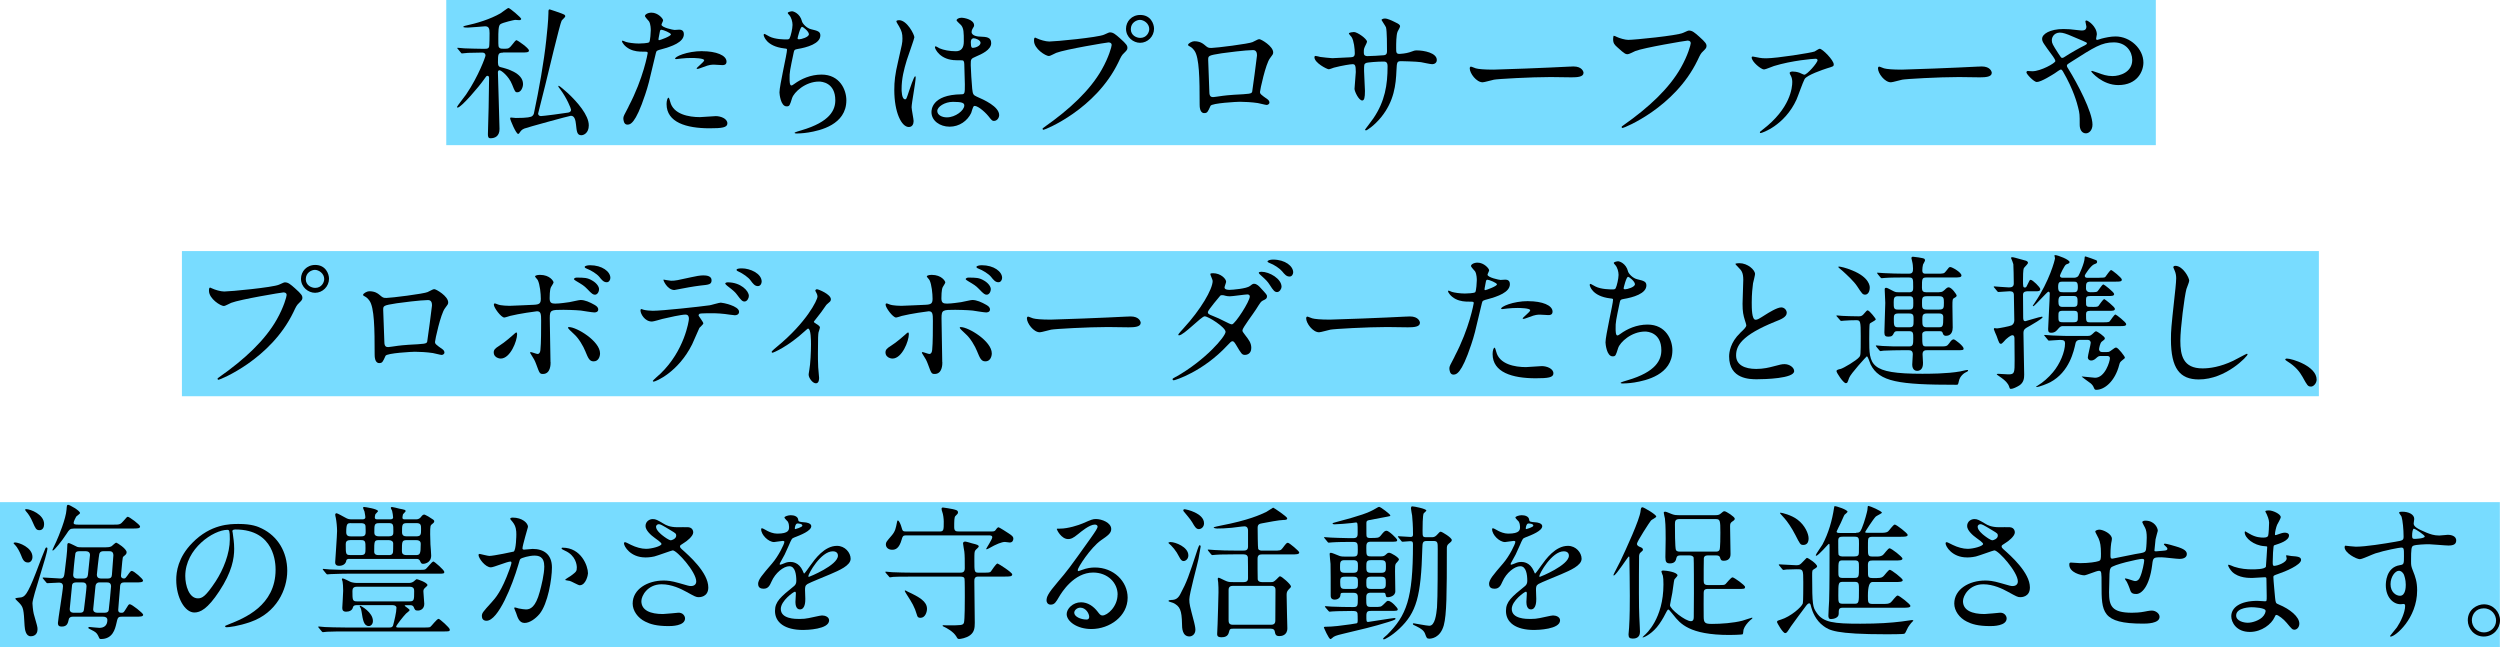 <?xml version="1.0" encoding="UTF-8"?><svg id="_レイヤー_2" xmlns="http://www.w3.org/2000/svg" viewBox="0 0 620.04 160.54"><defs><style>.cls-1{fill:#78dcff;}</style></defs><g id="text"><rect class="cls-1" x="110.68" width="424" height="36"/><rect class="cls-1" x="45.12" y="62.27" width="530" height="36"/><rect class="cls-1" y="124.54" width="620" height="36"/><g><path d="m124.76,13.06c-1.19,0-1.26.29-1.26,2.41,0,.94.32,1.12.68,1.19,1.3.32,5.54,1.37,5.54,4.18,0,.83-.5,2.05-1.4,2.05-.54,0-.61-.18-1.3-1.91-.83-2.12-2.74-3.56-3.13-3.56-.29,0-.4.25-.4.5,0,1.08.4,12.49.4,14.07,0,1.8-1.15,2.3-2.23,2.3-.58,0-.65-.43-.65-1.01,0-.94.18-5.58.18-6.62.04-2.59.11-7.02.11-7.2,0-.25,0-.65-.4-.65-.25,0-.32.11-.97,1.04-.97,1.44-5.54,6.84-6.44,6.84-.11,0-.14-.07-.14-.18,0-.14,2.02-2.74,2.27-3.1,3.1-4.57,4.79-9.36,4.79-9.61,0-.58-.4-.76-.79-.76-.86,0-2.09.04-3.53.07-.18,0-1.4.14-1.51.14-.14,0-.22-.11-.32-.25l-.68-.83c-.14-.18-.18-.18-.18-.25s.11-.07.14-.07c.22,0,1.37.11,1.62.14,1.33.04,2.99.11,4.32.11h.79c.68,0,.86-.11,1.01-.43.14-.22.14-3.06.14-3.46,0-1.12-.18-1.69-1.12-1.69-.18,0-3.56.32-4.25.32-.25,0-1.15,0-1.15-.18,0-.14.36-.22.4-.25,3.06-.65,6.3-1.66,8.82-3.1.32-.18,1.76-1.33,1.98-1.33.36,0,3.17,2.41,3.17,2.7,0,.22-.25.32-.5.32-.07,0-.83-.07-1.01-.07-.14,0-3.1.65-3.67,1.08-.5.36-.5,1.94-.5,3.64,0,1.87,0,2.05.4,2.3.22.14.54.14,1.26.14.97,0,1.12-.18,1.87-1.12.5-.65.79-1.01,1.01-1.01.14,0,3.06,1.94,3.06,2.59,0,.47-.72.47-1.91.47h-4.5Zm1.76,16.27c0-.14.11-.18.22-.18.18,0,1.01.11,1.19.11,2.88,0,3.82-.22,4.1-.5.29-.25.4-.58.43-.83,1.19-5.58,2.45-12.6,3.02-18,.14-1.15.54-5.18.54-6.66,0-.72,0-.94.32-.94.14,0,2.52.86,2.84.97.9.36,1.01.4,1.01.76,0,.22-.83.9-.9,1.08-.4.68-3.49,13.64-4.07,16.02-.14.68-1.76,6.88-1.76,7.02,0,.36.32.61.68.61.5,0,5.8-.68,6.73-.86.22-.04.76-.14.76-.72,0-.29-1.04-2.88-2.66-5.04-.43-.58-.5-.65-.5-.76,0-.07.04-.14.11-.14.18,0,1.76,1.37,2.3,1.87,2.3,2.16,5.15,5.4,5.15,7.95,0,1.94-1.3,2.45-1.84,2.45-1.08,0-1.15-.94-1.33-2.63-.11-1.04-.32-2.2-1.26-2.2-.32,0-10.98,2.92-11.55,3.17-.68.29-.83.54-1.19,1.04-.07.14-.18.29-.36.29-.5,0-1.98-3.46-1.98-3.89Z"/><path d="m155.89,26.42c3.71-7.02,4.75-13.21,4.75-13.25,0-.36-.14-.36-1.3-.36-.76,0-2.02-.04-3.2-.65-1.15-.58-1.87-1.58-1.87-1.94,0-.11.11-.14.14-.14.14,0,.68.29.83.32.54.18,2.02.4,3.2.4.54,0,2.27-.07,2.56-.32.29-.25.4-2.7.4-2.95,0-.29,0-1.51-.43-2.23-.14-.18-1.01-1.08-1.01-1.33,0-.36.68-.83,1.62-.83,1.62,0,2.88,1.48,2.88,1.91,0,.18-.4.9-.4,1.08,0,.68,2.88,1.3,3.24,1.3.14,0,.94-.07,1.12-.07.29,0,1.19,0,1.19,1.12,0,2.02-3.06,3.06-5.44,3.71-1.22.32-1.37.36-1.51,1.01-1.84,7.85-1.87,7.88-2.63,10.22-2.48,7.49-3.78,7.49-4.46,7.49-.86,0-.97-1.19-.97-1.58,0-.43.18-.79,1.3-2.88Zm7.59-16.45c.18,0,2.92-.97,2.92-1.44,0-.36-1.94-1.15-2.34-1.15-.22,0-.32.07-.4.43-.14.72-.14.83-.32,1.69-.04.25-.07.47.14.47Zm2.74,15.26c.76,3.13,4.64,3.82,7.38,3.82.61,0,3.35-.25,3.92-.25,1.22,0,2.88.61,2.88,1.8,0,1.04-1.33,1.22-4.39,1.22-5.83,0-10.69-1.48-10.69-6.01,0-.83.22-1.58.5-1.58.14,0,.36.9.4,1.01Zm7.96-12.53c3.42,0,6.01,1.01,6.01,2.59,0,.86-.76.86-1.04.86-.32,0-1.73-.11-2.02-.11-.65,0-1.19,0-2.66.58-.9.32-1.26.47-1.51.47-.07,0-.18,0-.18-.11,0-.25,1.87-1.62,1.87-2.02,0-.54-2.56-.58-3.1-.58-.79,0-1.76.04-2.59.14-.22.04-1.04.14-1.19.14-.04,0-.29,0-.32-.07-.25-.47,2.88-1.91,6.73-1.91Z"/><path d="m198.89,5.29c.18.61,1.19,1.73,2.34,1.98,1.51.36,2.23.54,2.23,1.51,0,2.05-3.31,2.99-5.69,3.38-.72.11-.79.29-.9.76-.94,4.46-1.08,5.08-1.04,6.62,0,.47,0,1.66.43,1.66.22,0,.5-.22.76-.4,1.66-1.22,4.03-2.3,6.73-2.3,4.54,0,6.16,3.78,6.16,6.37,0,6.08-6.55,7.52-9.43,7.99-1.37.22-2.63.25-2.88.25-.11,0-.54,0-.54-.18,0-.11,1.4-.54,1.69-.61,7.16-2.09,8.42-5.08,8.42-7.45,0-4.39-3.38-4.64-4.03-4.64-3.42,0-6.23,2.66-6.69,4.1-.58,1.84-.61,2.05-1.37,2.05-1.48,0-1.76-3.13-1.76-3.46,0-1.69,1.87-9.54,1.87-10.55,0-.29-.07-.29-.68-.36-4.57-.54-5.11-3.17-5.11-3.35,0-.11.07-.25.18-.25.18,0,1.04.58,1.26.65,1.4.72,3.67.72,4.28.72.43,0,.58-.07.72-.29.29-.54.72-2.41.72-3.31,0-.79-.29-1.84-.79-2.41-.29-.32-.4-.43-.4-.54,0-.29.9-.43,1.08-.43.32,0,1.94.5,2.45,2.48Zm-1.08,4.21c0,.22.22.25.36.25.54,0,2.45-.54,2.45-1.26s-1.48-1.84-1.69-1.84c-.47,0-1.12,2.77-1.12,2.84Z"/><path d="m226.59,30.02c0,.79-.36,1.48-1.19,1.48-1.8,0-3.6-3.6-3.6-9.18,0-2.12.18-3.85.94-7.06,1.01-4.43,1.08-4.61,1.08-5.72,0-1.22-.18-1.84-.83-2.99-.11-.22-.68-1.04-.68-1.26s.43-.29.65-.29c2.02,0,3.82,3.6,3.82,4.25,0,.29-1.58,4.72-1.87,5.62-.72,2.38-1.3,4.61-1.3,7.24,0,.22,0,2.52.86,2.52.32,0,.36-.14,1.01-2.12.14-.47,1.22-3.6,1.48-3.6.14,0,.14.25.14.32,0,1.15-1.01,6.34-1.01,7.38,0,.54.5,2.92.5,3.42Zm14.29-2.02c-.94,1.98-2.95,3.42-5.36,3.42s-4.5-1.48-4.5-3.6c0-.5,0-4.32,7.38-4.43.9,0,.9-.25.9-2.48,0-.22-.11-4.03-.14-5.04,0-.22-.04-.65-.29-.86-.07-.07-1.48-.07-1.66-.07-4.07,0-5.33-2.84-5.33-3.2,0-.11.04-.25.18-.25s.83.43.97.5c1.01.43,2.48.72,4.03.72q1.98,0,1.98-2.38c0-2.27,0-3.28-.68-4.1-.14-.18-1.12-.97-1.12-1.22,0-.22.47-.61,1.22-.61s3.13.5,3.13,1.87c0,.25-.04.32-.4.9-.11.18-.22.47-.22.76,0,1.08,1.87,1.15,2.09,1.15,1.58.07,2.77.11,2.77,1.62,0,1.69-2.41,2.74-3.74,3.31-1.33.58-1.33.61-1.33,2.16,0,.79.25,4.86.36,5.83.14,1.33.25,1.58,1.15,1.98,1.76.76,5.54,2.45,5.54,4.57,0,.65-.5,1.44-1.3,1.44-.43,0-.54-.14-1.4-1.22-1.04-1.26-2.92-2.77-3.56-2.45-.25.11-.58,1.44-.68,1.69Zm-8.42-.47c0,.97,1.12,1.58,2.38,1.58,2.12,0,4.32-1.73,4.32-2.95,0-.61-.5-.9-2.81-.9-2.05,0-3.89,1.22-3.89,2.27Zm8.32-17.03c0,1.37.29,1.37.54,1.37.5,0,1.87-.43,1.87-1.26,0-.65-1.19-1.12-1.69-1.12-.11,0-.29.04-.43.14-.14.11-.29.4-.29.86Z"/><path d="m257.24,9.54c.65.32,2.09.76,2.99.76,1.48,0,12.02-1.01,13.57-1.69,1.12-.5,1.26-.58,1.51-.58.79,0,1.37.5,2.48,1.48,1.62,1.44,1.83,1.84,1.83,2.34,0,.47-.18.65-.83,1.3-.58.54-.72.83-1.4,2.27-5.65,11.73-18.21,16.77-18.57,16.77-.18,0-.25-.14-.25-.22,0-.14.11-.22.47-.47,6.26-4.39,11.34-9.14,14.22-14.25,1.76-3.1,2.45-5.72,2.45-6.08,0-.61-.61-.65-.79-.65-.36,0-10.76,1.73-12.96,2.59-.29.11-1.51.79-1.8.79-.83,0-3.71-1.8-3.71-3.78,0-.68.11-.79.32-.79.07,0,.4.22.47.22Zm28.98-2.41c0,1.91-1.58,3.49-3.46,3.49-1.66,0-3.49-1.37-3.49-3.49,0-1.8,1.4-3.42,3.53-3.42,2.59,0,3.42,2.2,3.42,3.42Zm-5.76.11c0,1.51,1.37,2.16,2.34,2.16,1.55,0,2.23-1.33,2.23-2.2,0-1.37-1.33-2.27-2.3-2.27-.83,0-2.27.68-2.27,2.3Z"/><path d="m310.73,10.4c1.22-.61,1.33-.68,1.62-.68.43,0,3.42,1.73,3.42,3.28,0,.43-.14.58-.79,1.44-1.08,1.37-2.48,7.92-2.48,8.35,0,.5.18.65,1.91,1.87.18.14.43.43.43.76,0,.43-.47.61-.68.61-.32,0-1.87-.43-2.2-.47-1.44-.22-3.38-.32-4.46-.32-.61,0-6.95.32-7.27,1.01-.68,1.51-.79,1.8-1.58,1.8-1.12,0-1.12-1.73-1.12-2.16,0-6.3-.07-11.63-1.29-13.32-.54-.72-.68-.79-1.44-1.22-.11-.07-.14-.14-.14-.22,0-.36,1.01-.9,1.51-.9,1.48,0,2.16.58,2.48.83.94.79.97.83,1.84.83,1.01,0,9.29-1.01,10.26-1.48Zm-7.7,2.81c-3.38.54-3.38.61-3.38,1.66,0,1.12.29,6.73.29,7.99s.65,1.22,1.01,1.22c.25,0,1.55-.22,2.34-.32.5-.07,1.62-.18,2.66-.25,4-.22,4.43-.22,4.61-.76.04-.11,1.19-8.64,1.19-8.96,0-.4,0-1.37-.97-1.37-1.69,0-6.91.65-7.74.79Z"/><path d="m327.33,14.11c.54.07,2.63.32,3.1.32.72,0,3.85-.22,4.5-.22.68-.04,1.08-.14,1.08-1.01,0-1.08-.22-3.1-.79-4-.11-.14-.68-.76-.68-.9,0-.25,1.08-.36,1.26-.36.83,0,3.24,1.69,3.24,2.41,0,.25-.61,1.3-.65,1.51-.18.4-.14.94-.14,1.3,0,.54.36.76.86.76.94,0,3.2-.14,4.1-.22.79-.07.79-.68.79-1.04,0-1.22,0-4.97-.25-5.87-.11-.32-1.12-1.76-1.12-1.84,0-.14.4-.36.83-.36.72,0,1.8.54,2.88,1.08.36.18.9.43.9.86,0,.25-.54,1.12-.61,1.3-.36.83-.36,3.06-.36,4.03,0,1.15,0,1.51.86,1.51.18,0,1.58-.11,2.45-.4,1.19-.43,1.3-.47,1.8-.47,1.8,0,4.97.61,4.97,2.38,0,.76-.65,1.04-1.15,1.04-.43,0-2.38-.43-2.77-.5-1.22-.18-4.82-.25-4.9-.25-1.08,0-1.08.25-1.19,2.34-.14,3.42-.54,7.56-3.82,11.59-1.62,1.98-3.46,3.24-3.74,3.24-.11,0-.22-.07-.22-.22,0-.04,1.8-2.34,2.09-2.81,2.84-4.21,3.49-8.24,3.49-12.89,0-1.15-.58-1.15-1.08-1.15-1.33,0-3.92.18-4.28.36-.47.25-.47.4-.47,1.94,0,.79.22,4.28.22,4.97,0,1.73-.18,2.38-.68,2.38-.86,0-1.91-2.27-1.91-2.88,0-.36.32-3.82.32-4.18,0-1.73-.22-1.94-.83-1.94-.43,0-2.56.32-4.61.86-.22.07-1.04.4-1.26.4-.43,0-3.56-1.58-3.56-2.99,0-.22.14-.32.25-.32.18,0,.94.18,1.08.22Z"/><path d="m389.43,16.52c.22,0,.61-.04.79-.04,2.2,0,2.52,1.33,2.52,1.58,0,1.01-1.48,1.12-2.99,1.12-.83,0-4.43-.07-5.15-.07-4.97,0-13.21.47-14.07.65-.43.07-2.38.65-2.81.65-1.55,0-3.2-2.23-3.2-3.46,0-.22.11-.43.29-.43s1.04.4,1.22.43c.61.18,2.09.32,4.39.32,1.19,0,13.75-.47,19-.76Z"/><path d="m400.85,9.1c.83.4,2.23.79,2.99.79,1.48,0,12.02-1.04,13.57-1.73,1.12-.5,1.26-.58,1.51-.58.79,0,1.37.5,2.48,1.48,1.62,1.44,1.84,1.84,1.84,2.34,0,.47-.18.65-.83,1.3-.58.54-.72.83-1.4,2.27-5.65,11.73-18.21,16.77-18.57,16.77-.18,0-.25-.14-.25-.22,0-.14.11-.22.47-.47,6.26-4.39,11.34-9.14,14.22-14.25,1.76-3.1,2.45-5.72,2.45-6.08,0-.61-.61-.65-.79-.65-.4,0-10.87,1.76-12.96,2.59-.29.14-1.58.79-1.87.79-.47,0-.72,0-2.59-1.73-.68-.61-1.04-.97-1.04-2.02,0-.29.04-.47.11-.83.18,0,.4.11.68.22Z"/><path d="m436.27,14.32c.58.11,1.15.14,1.76.14,2.63,0,11.23-1.37,12.02-1.69.22-.11,1.04-.68,1.26-.68.68,0,3.49,2.84,3.49,3.89,0,.47-.14.5-1.69.97-.9.29-4.97,1.66-5.54,2.66-.43.76-1.69,4.39-2.02,5.11-2.92,6.37-8.53,8.28-8.89,8.28-.14,0-.18-.07-.18-.14,0-.18.04-.22.65-.68,6.95-5.29,7.38-10.51,7.38-11.84,0-.61-.14-1.15-.32-1.48-.29-.54-.32-.61-.32-.76,0-.32.54-.36.72-.36.5,0,1.01.07,1.69.29.18.07,1.04.5,1.22.5.68,0,3.28-2.95,3.28-3.6,0-.25-.25-.36-.47-.36-.61,0-5.87.43-10.33,1.8-.4.11-2.09.86-2.48.86-.72,0-3.06-1.91-3.06-2.99,0-.11.11-.22.29-.22.11,0,1.33.25,1.55.29Z"/><path d="m490.68,16.52c.22,0,.61-.04.79-.04,2.2,0,2.52,1.33,2.52,1.58,0,1.01-1.48,1.12-2.99,1.12-.83,0-4.43-.07-5.15-.07-4.97,0-13.21.47-14.07.65-.43.07-2.38.65-2.81.65-1.55,0-3.2-2.23-3.2-3.46,0-.22.11-.43.29-.43s1.04.4,1.22.43c.61.18,2.09.32,4.39.32,1.19,0,13.75-.47,19-.76Z"/><path d="m504.07,17.67c2.05,0,5.69-2.02,5.69-2.52,0-.25-.32-.79-.58-1.15-2.41-3.28-2.7-3.64-2.7-4.39,0-1.15,1.91-2.41,5.29-2.41,1.12,0,1.98.07,3.35.25.76.11,1.22.11,1.33.11.61,0,1.01-.29,1.01-.97,0-.18-.25-1.08-.25-1.26,0-.14.11-.25.25-.25.43,0,2.59,1.51,2.59,3.46,0,.18-.18.86-.18,1.04,0,.11.04.32.25.32.18,0,.9-.29,1.08-.32.97-.25,2.27-.54,3.49-.54,3.64,0,6.91,3.06,6.91,6.48,0,2.16-1.51,5.58-6.23,5.58-3.96,0-6.7-3.24-6.7-3.38,0-.11.11-.14.22-.14.07,0,1.3.43,1.51.5,1.04.4,2.16.79,3.53.79,1.87,0,4.9-.97,4.9-4,0-2.12-1.55-4.36-4.57-4.36s-4.86,1.19-10.55,4.82c-1.08.68-1.08.72-1.08.97,0,.22.11.43.4.86,2.16,3.49,5.94,10.58,5.94,13.75,0,1.4-.86,2.16-1.62,2.16-1.08,0-1.55-1.04-1.55-2.12,0-2.52,0-2.77-.4-4.32-.25-1.01-1.12-4.39-3.78-8.96-.14-.22-.29-.43-.5-.43-.18,0-1.01.58-1.51.94-.4.25-3.35,2.16-4.46,2.16-.68,0-2.56-1.94-2.56-2.38,0-.22.18-.36.32-.36s.68.07,1.15.07Zm4.82-7.67c0,.72.14.97,1.62,3.28.65.97.68,1.08.97,1.08.25,0,.58-.25.86-.43.97-.65,3.53-2.12,4.75-2.7.36-.18.5-.32.5-.5,0-.14-.11-.22-1.12-.65-3.42-1.48-4.1-1.76-5-1.94-1.73-.32-2.59.83-2.59,1.87Z"/><path d="m52.62,71.54c.65.32,2.09.76,2.99.76,1.48,0,12.02-1.01,13.57-1.69,1.12-.5,1.26-.58,1.51-.58.79,0,1.37.5,2.48,1.48,1.62,1.44,1.83,1.84,1.83,2.34,0,.47-.18.65-.83,1.3-.58.54-.72.83-1.4,2.27-5.65,11.73-18.21,16.77-18.57,16.77-.18,0-.25-.14-.25-.22,0-.14.11-.22.47-.47,6.26-4.39,11.34-9.14,14.22-14.25,1.76-3.1,2.45-5.72,2.45-6.08,0-.61-.61-.65-.79-.65-.36,0-10.76,1.73-12.96,2.59-.29.11-1.51.79-1.8.79-.83,0-3.71-1.8-3.71-3.78,0-.68.11-.79.32-.79.07,0,.4.22.47.22Zm28.98-2.41c0,1.91-1.58,3.49-3.46,3.49-1.66,0-3.49-1.37-3.49-3.49,0-1.8,1.4-3.42,3.53-3.42,2.59,0,3.42,2.2,3.42,3.42Zm-5.76.11c0,1.51,1.37,2.16,2.34,2.16,1.55,0,2.23-1.33,2.23-2.2,0-1.37-1.33-2.27-2.3-2.27-.83,0-2.27.68-2.27,2.3Z"/><path d="m106.12,72.4c1.22-.61,1.33-.68,1.62-.68.43,0,3.42,1.73,3.42,3.28,0,.43-.14.58-.79,1.44-1.08,1.37-2.48,7.92-2.48,8.35,0,.5.18.65,1.91,1.87.18.14.43.43.43.76,0,.43-.47.61-.68.61-.32,0-1.87-.43-2.2-.47-1.44-.22-3.38-.32-4.46-.32-.61,0-6.95.32-7.27,1.01-.68,1.51-.79,1.8-1.58,1.8-1.12,0-1.12-1.73-1.12-2.16,0-6.3-.07-11.63-1.29-13.32-.54-.72-.68-.79-1.44-1.22-.11-.07-.14-.14-.14-.22,0-.36,1.01-.9,1.51-.9,1.48,0,2.16.58,2.48.83.94.79.97.83,1.84.83,1.01,0,9.29-1.01,10.26-1.48Zm-7.7,2.81c-3.38.54-3.38.61-3.38,1.66,0,1.12.29,6.73.29,7.99s.65,1.22,1.01,1.22c.25,0,1.55-.22,2.34-.32.5-.07,1.62-.18,2.66-.25,4-.22,4.43-.22,4.61-.76.04-.11,1.19-8.64,1.19-8.96,0-.4,0-1.37-.97-1.37-1.69,0-6.91.65-7.74.79Z"/><path d="m122.45,87.45c0-.68.32-1.04,1.37-1.69,1.4-.86,3.24-2.52,3.53-2.77.18-.18.58-.54.72-.54s.18.32.18.43c0,1.69-1.69,6.05-4.07,6.05-.29,0-.5-.07-.68-.14-.47-.14-1.04-.61-1.04-1.33Zm14.11,2.38c0,.54,0,2.92-1.91,2.92-.79,0-.86-.22-1.62-2.3-.43-1.15-.61-1.44-1.33-2.56-.14-.25-.22-.32-.22-.43s.07-.14.14-.14c.25,0,1.44.47,1.69.47.47,0,.65-.4.72-.97.18-1.69.18-5.29.18-7.24,0-1.73-.07-2.38-1.04-2.38-.22,0-4.54.61-6.66,1.15-.22.07-1.22.4-1.44.4-.79,0-2.59-2.45-2.59-3.17,0-.18.04-.32.25-.32.14,0,.22.04.68.22.83.36,2.66.36,3.2.36.83,0,4.71-.22,5.79-.25,1.37-.07,1.73-.32,1.73-1.51s-.22-3.56-.76-4.61c-.07-.18-.68-.76-.68-.94,0-.11.4-.36,1.22-.36,2.48,0,3.38,1.58,3.38,1.87,0,.22-.58,1.01-.65,1.19-.32.65-.32,2.41-.32,2.77,0,1.12.47,1.3,1.4,1.3,1.15,0,2.88-.29,3.49-.36.47-.07,2.38-.54,2.77-.54,1.08,0,2.3.54,3.49,1.22.4.25.9.54.9,1.15,0,.68-.79.72-.94.72-.54,0-2.88-.4-3.38-.47-1.37-.14-4-.18-4.28-.18-3.1,0-3.42,0-3.42,2.05,0,1.73.18,9.4.18,10.94Zm8.67-2.59c-.61-1.51-1.73-3.38-2.92-4.43-.54-.5-1.44-1.33-1.44-1.51s.18-.18.25-.18c1.91,0,7.7,3.49,7.7,6.52,0,.83-.43,2.02-1.62,1.98-1.01,0-1.33-.83-1.98-2.38Zm1.76-17.6c1.12.68,1.58,1.55,1.58,2.05,0,.72-.43,1.4-1.01,1.4-.43,0-.72-.14-1.94-1.44-.76-.79-1.19-1.04-2.7-1.94-.18-.11-.58-.36-.58-.5,0-.11.29-.36.61-.36,1.94,0,2.77,0,4.03.79Zm4.39-.72c0,.43-.29,1.08-.9,1.08-.76,0-1.22-.54-1.87-1.37-.61-.72-1.98-1.58-3.13-2.02-.36-.14-.47-.29-.47-.4,0-.25.65-.43,1.33-.43,2.99,0,5.04,1.58,5.04,3.13Z"/><path d="m174.43,80.21c0,.25-.86.94-.97,1.12-.11.14-1.48,3.46-1.8,4.07-3.46,6.95-9.07,9.25-9.54,9.25-.14,0-.22-.07-.22-.18s1.62-1.55,1.91-1.8c5.94-5.69,7.05-13.07,7.05-13.57,0-.43-.07-1.08-.86-1.08-.94,0-4.25.72-5.72,1.08-.4.11-2.2.65-2.59.65-1.8,0-2.84-1.94-2.84-2.74,0-.22.07-.36.25-.36.07,0,.47.14.54.18.5.14,1.58.25,2.27.25,2.3,0,11.63-1.01,14.15-1.37.43-.07,2.3-.65,2.7-.65.43,0,4.54.79,4.54,2.27,0,.65-.58.86-1.04.86-.4,0-2.16-.29-2.52-.32-.76-.07-1.76-.18-2.56-.18-1.22,0-3.38,0-3.64.11-.25.14-.32.36-.25.54.04.11,1.15,1.55,1.15,1.87Zm-7.99-10.58c1.12,0,1.51-.11,5.11-.9.94-.22,2.09-.43,2.88-.43s2.05.14,2.05,1.19-.61,1.12-2.74,1.33c-1.84.22-4.25.68-4.79.79-.18.04-1.58.32-1.69.32-1.76,0-2.88-2.52-2.7-2.59,0,0,1.58.29,1.87.29Zm19.29,3.78c0,.54-.43,1.37-1.08,1.37-.5,0-.83-.29-1.83-1.66-.43-.58-.76-.94-2.45-2.23-.14-.11-.5-.43-.5-.58s.32-.29.61-.29c3.24,0,5.25,2.12,5.25,3.38Zm3.17-3.53c0,.43-.29,1.08-.94,1.08-.76,0-1.22-.61-1.83-1.44-.47-.68-1.87-1.69-3.02-2.2-.36-.14-.43-.29-.43-.4,0-.36,1.08-.36,1.33-.36,1.94,0,4.9,1.22,4.9,3.31Z"/><path d="m201.99,80.03c.61.4,1.37.76,1.37,1.22,0,.18-.32,1.01-.36,1.22-.07.47-.14,1.04-.14,5.18,0,.94,0,2.09.07,3.46,0,.36.22,2.2.22,2.59,0,.29,0,1.37-.79,1.37-.86,0-1.8-1.4-1.8-2.12,0-.14,0-.25.18-1.3.25-1.3.4-4.39.4-6.19,0-.9,0-3.96-.72-3.96-.11,0-.18.07-.76.58-4.21,3.89-7.85,5.4-8.06,5.4-.18,0-.22-.14-.22-.22,0-.18,1.08-1.08,1.44-1.37,7.16-5.9,9.93-11.45,9.93-12.35,0-.22-.07-.54-.25-.86-.04-.07-.29-.5-.29-.58,0-.22.22-.36.4-.36.4,0,3.46,1.26,3.46,2.48,0,.29-.14.54-.29.65-.68.58-.76.61-1.12,1.15-.79,1.19-1.01,1.44-2.81,3.74,0,.07.07.22.14.25Z"/><path d="m219.61,87.45c0-.68.32-1.04,1.37-1.69,1.4-.86,3.24-2.52,3.53-2.77.18-.18.58-.54.72-.54s.18.32.18.43c0,1.69-1.69,6.05-4.07,6.05-.29,0-.5-.07-.68-.14-.47-.14-1.04-.61-1.04-1.33Zm14.11,2.38c0,.54,0,2.92-1.91,2.92-.79,0-.86-.22-1.62-2.3-.43-1.15-.61-1.44-1.33-2.56-.14-.25-.22-.32-.22-.43s.07-.14.14-.14c.25,0,1.44.47,1.69.47.47,0,.65-.4.72-.97.18-1.69.18-5.29.18-7.24,0-1.73-.07-2.38-1.04-2.38-.22,0-4.54.61-6.66,1.15-.22.07-1.22.4-1.44.4-.79,0-2.59-2.45-2.59-3.17,0-.18.04-.32.25-.32.14,0,.22.04.68.22.83.36,2.66.36,3.2.36.83,0,4.71-.22,5.79-.25,1.37-.07,1.73-.32,1.73-1.51s-.22-3.56-.76-4.61c-.07-.18-.68-.76-.68-.94,0-.11.4-.36,1.22-.36,2.48,0,3.38,1.58,3.38,1.87,0,.22-.58,1.01-.65,1.19-.32.65-.32,2.41-.32,2.77,0,1.12.47,1.3,1.4,1.3,1.15,0,2.88-.29,3.49-.36.47-.07,2.38-.54,2.77-.54,1.08,0,2.3.54,3.49,1.22.4.25.9.54.9,1.15,0,.68-.79.72-.94.72-.54,0-2.88-.4-3.38-.47-1.37-.14-4-.18-4.28-.18-3.1,0-3.42,0-3.42,2.05,0,1.73.18,9.4.18,10.94Zm8.67-2.59c-.61-1.51-1.73-3.38-2.92-4.43-.54-.5-1.44-1.33-1.44-1.51s.18-.18.25-.18c1.91,0,7.7,3.49,7.7,6.52,0,.83-.43,2.02-1.62,1.98-1.01,0-1.33-.83-1.98-2.38Zm1.76-17.6c1.12.68,1.58,1.55,1.58,2.05,0,.72-.43,1.4-1.01,1.4-.43,0-.72-.14-1.94-1.44-.76-.79-1.19-1.04-2.7-1.94-.18-.11-.58-.36-.58-.5,0-.11.29-.36.61-.36,1.94,0,2.77,0,4.03.79Zm4.39-.72c0,.43-.29,1.08-.9,1.08-.76,0-1.22-.54-1.87-1.37-.61-.72-1.98-1.58-3.13-2.02-.36-.14-.47-.29-.47-.4,0-.25.65-.43,1.33-.43,2.99,0,5.04,1.58,5.04,3.13Z"/><path d="m279.6,78.52c.22,0,.61-.04.79-.04,2.2,0,2.52,1.33,2.52,1.58,0,1.01-1.48,1.12-2.99,1.12-.83,0-4.43-.07-5.15-.07-4.97,0-13.21.47-14.07.65-.43.07-2.38.65-2.81.65-1.55,0-3.2-2.23-3.2-3.46,0-.22.11-.43.29-.43s1.04.4,1.22.43c.61.18,2.09.32,4.39.32,1.19,0,13.75-.47,19-.76Z"/><path d="m291.65,93.46c7.38-4.18,12.31-10.04,12.31-11.16s-4.28-3.85-5.18-3.85c-.83,0-5.18,4.72-6.37,4.72-.14,0-.18-.11-.18-.18,0-.14,1.12-1.37,1.29-1.55,4.28-4.64,7.24-9.72,7.24-11.77,0-.29-.58-1.44-.58-1.69,0-.22.47-.22.68-.22,1.91,0,3.24,1.4,3.24,2.12,0,.22-.4,1.19-.4,1.4,0,.54.76.61,1.22.61.68,0,4.28-.29,5.11-.97.61-.5.76-.54,1.01-.54.68,0,1.3.68,1.62,1.04,1.44,1.55,1.58,1.73,1.58,2.05,0,.58-.29.72-.9,1.01-.58.25-.68.43-1.84,2.27-.5.83-3.35,4.57-3.35,5.15,0,.32.04.4.68,1.22.86,1.12,1.51,1.91,1.51,3.17,0,1.66-1.37,1.73-1.55,1.73-.76,0-.9-.25-2.27-2.56-.07-.14-.47-.83-.83-.83-.32,0-.54.25-1.26,1.01-6.12,6.59-13.03,8.67-13.28,8.67-.07,0-.4,0-.32-.32.04-.14.11-.14.79-.54Zm18.32-19.94c0-.4-.36-.5-.61-.5-.54,0-3.71.47-4.36.47-.5,0-.79-.07-1.08-.14-.43-.14-.54-.14-.86-.14-.11,0-.29,0-.43.14-.04.04-3.06,3.6-3.06,4.03,0,.5.32.61,1.22.97,1.12.43,1.4.58,3.96,1.84.14.07.61.29.83.25.79-.14,4.39-5.69,4.39-6.91Zm7.88-2.41c0,.47-.47,1.33-1.12,1.33-.58,0-.94-.4-1.8-1.76-.58-.9-.83-1.15-2.27-2.45-.14-.11-.47-.43-.47-.58,0-.18.43-.25.65-.25,2.02,0,5,1.76,5,3.71Zm2.88-3.56c0,.36-.25,1.04-.9,1.04-.76,0-1.19-.5-1.87-1.33-.54-.65-1.94-1.62-3.13-2.05-.36-.14-.47-.29-.47-.36,0-.25.68-.47,1.33-.47,3.1,0,5.04,1.66,5.04,3.17Z"/><path d="m348.86,78.52c.22,0,.61-.04.79-.04,2.2,0,2.52,1.33,2.52,1.58,0,1.01-1.48,1.12-2.99,1.12-.83,0-4.43-.07-5.15-.07-4.97,0-13.21.47-14.07.65-.43.07-2.38.65-2.81.65-1.55,0-3.2-2.23-3.2-3.46,0-.22.11-.43.29-.43s1.04.4,1.22.43c.61.18,2.09.32,4.39.32,1.19,0,13.75-.47,19-.76Z"/><path d="m360.76,88.42c3.71-7.02,4.75-13.21,4.75-13.25,0-.36-.14-.36-1.3-.36-.76,0-2.02-.04-3.2-.65-1.15-.58-1.87-1.58-1.87-1.94,0-.11.11-.14.14-.14.14,0,.68.29.83.32.54.18,2.02.4,3.2.4.54,0,2.27-.07,2.56-.32.29-.25.4-2.7.4-2.95,0-.29,0-1.51-.43-2.23-.14-.18-1.01-1.08-1.01-1.33,0-.36.68-.83,1.62-.83,1.62,0,2.88,1.48,2.88,1.91,0,.18-.4.9-.4,1.08,0,.68,2.88,1.3,3.24,1.3.14,0,.94-.07,1.12-.07.29,0,1.19,0,1.19,1.12,0,2.02-3.06,3.06-5.44,3.71-1.22.32-1.37.36-1.51,1.01-1.84,7.85-1.87,7.88-2.63,10.22-2.48,7.49-3.78,7.49-4.46,7.49-.86,0-.97-1.19-.97-1.58,0-.43.18-.79,1.3-2.88Zm7.59-16.45c.18,0,2.92-.97,2.92-1.44,0-.36-1.94-1.15-2.34-1.15-.22,0-.32.07-.4.43-.14.72-.14.83-.32,1.69-.04.25-.07.47.14.47Zm2.74,15.26c.76,3.13,4.64,3.82,7.38,3.82.61,0,3.35-.25,3.92-.25,1.22,0,2.88.61,2.88,1.8,0,1.04-1.33,1.22-4.39,1.22-5.83,0-10.69-1.48-10.69-6.01,0-.83.22-1.58.5-1.58.14,0,.36.9.4,1.01Zm7.96-12.53c3.42,0,6.01,1.01,6.01,2.59,0,.86-.76.86-1.04.86-.32,0-1.73-.11-2.02-.11-.65,0-1.19,0-2.66.58-.9.32-1.26.47-1.51.47-.07,0-.18,0-.18-.11,0-.25,1.87-1.62,1.87-2.02,0-.54-2.56-.58-3.1-.58-.79,0-1.76.04-2.59.14-.22.04-1.04.14-1.19.14-.04,0-.29,0-.32-.07-.25-.47,2.88-1.91,6.73-1.91Z"/><path d="m403.76,67.29c.18.61,1.19,1.73,2.34,1.98,1.51.36,2.23.54,2.23,1.51,0,2.05-3.31,2.99-5.69,3.38-.72.11-.79.29-.9.76-.94,4.46-1.08,5.08-1.04,6.62,0,.47,0,1.66.43,1.66.22,0,.5-.22.76-.4,1.66-1.22,4.03-2.3,6.73-2.3,4.54,0,6.16,3.78,6.16,6.37,0,6.08-6.55,7.52-9.43,7.99-1.37.22-2.63.25-2.88.25-.11,0-.54,0-.54-.18,0-.11,1.4-.54,1.69-.61,7.16-2.09,8.42-5.08,8.42-7.45,0-4.39-3.38-4.64-4.03-4.64-3.42,0-6.23,2.66-6.69,4.1-.58,1.84-.61,2.05-1.37,2.05-1.48,0-1.76-3.13-1.76-3.46,0-1.69,1.87-9.54,1.87-10.55,0-.29-.07-.29-.68-.36-4.57-.54-5.11-3.17-5.11-3.35,0-.11.07-.25.18-.25.18,0,1.04.58,1.26.65,1.4.72,3.67.72,4.28.72.43,0,.58-.07.72-.29.29-.54.72-2.41.72-3.31,0-.79-.29-1.84-.79-2.41-.29-.32-.4-.43-.4-.54,0-.29.9-.43,1.08-.43.32,0,1.94.5,2.45,2.48Zm-1.08,4.21c0,.22.22.25.36.25.54,0,2.45-.54,2.45-1.26s-1.48-1.84-1.69-1.84c-.47,0-1.12,2.77-1.12,2.84Z"/><path d="m431.56,82.59c1.08-1.01,1.55-1.48,1.55-1.94,0-.11-.25-.94-.32-1.12-.43-1.37-.61-2.2-.61-4.21,0-.83.18-5,.18-5.94,0-1.8-.5-2.34-1.08-2.92-.76-.79-.86-.9-.86-1.01,0-.14.86-.18.97-.18,2.05,0,3.89,1.66,3.89,2.7,0,.32-.43,1.94-.5,2.3-.14,1.01-.32,2.66-.32,4.75,0,1.37,0,4.28.94,4.28.5,0,.72-.14,2.66-1.37.4-.25,2.66-1.69,3.71-1.69.83,0,1.37.72,1.37,1.33,0,1.08-1.48,1.66-2.77,2.16-8.57,3.46-9.79,6.08-9.79,8.42s2.09,3.35,5,3.35c1.8,0,3.24-.36,4.32-.65,1.62-.43,2.02-.54,2.7-.54,1.22,0,2.38.83,2.38,1.73,0,1.84-7.34,2.02-9.25,2.02-1.66,0-6.88,0-6.88-5.65,0-1.01.29-3.49,2.74-5.83Z"/><path d="m455.6,78.55c-.11-.14-.14-.22-.14-.25,0-.07.07-.07.14-.07.18,0,1.08.07,1.3.11.43.04,2.95.11,4.03.11.5,0,.79-.04,1.15-.4.86-.97.94-1.08,1.12-1.08.43,0,2.02,2.02,2.02,2.23,0,.29-1.33.83-1.48,1.08-.14.18-.14,3.24-.14,3.78,0,6.44,0,8.64,13.14,8.64,1.55,0,6.19,0,9.4-.58.25-.04,1.48-.36,1.76-.36.07,0,.22,0,.22.11,0,.14-.14.29-.5.43-.43.18-1.55.94-1.8,2.27-.18.86-.22.86-.68.86-14.33,0-19.04-.76-21.2-5.04-.14-.29-.65-2.02-.94-2.02-.07,0-4.03,4.32-4.39,5.36-.4,1.15-.43,1.3-.83,1.3-.58,0-2.3-2.56-2.3-2.99,0-.32.5-.43,1.01-.54.65-.14,3.96-2.09,4.64-2.95.32-.4.36-.43.36-5.18,0-3.64-.07-3.96-1.08-3.96-.9,0-2.2.04-2.99.11-.11,0-.65.07-.76.07-.14,0-.22-.07-.32-.22l-.72-.83Zm7.02-5.47c-.65,0-.79-.22-2.02-2.09-.79-1.22-2.56-2.84-3.64-3.82-.14-.14-1.04-.83-1.04-.94s.11-.11.25-.11c.25,0,1.66.29,3.2.94,4.36,1.76,4.36,4,4.36,4.25,0,1.08-.5,1.76-1.12,1.76Zm10.8-.58c1.08,0,1.08-.54,1.08-1.3,0-2.12,0-2.38-1.12-2.38h-1.37c-.83,0-3.31,0-4.57.11-.11,0-.65.07-.76.07s-.18-.07-.32-.22l-.68-.83q-.14-.18-.14-.25c0-.07.04-.07.11-.07.25,0,1.37.11,1.62.11,1.62.07,3.24.14,4.93.14h1.22c.97,0,1.04-.54,1.04-1.26,0-.5-.07-1.26-.22-1.8-.04-.14-.18-.68-.18-.79,0-.22.14-.36.36-.36.18,0,2.66.29,2.88.54.07.11.14.22.14.36,0,.18-.43.86-.5,1.04-.11.36-.18,1.04-.18,1.44,0,.83.47.83.86.83h2.7c1.66,0,1.84,0,2.3-.61.72-.94.79-1.04,1.08-1.04.47,0,2.77,1.33,2.77,2.09,0,.5-.68.5-1.91.5h-6.7c-1.19,0-1.19.25-1.19,2.59,0,.79.32,1.08,1.08,1.08h2.2c1.48,0,1.73,0,2.34-.58.47-.47.72-.65,1.01-.65.72,0,1.98,1.76,1.98,2.05,0,.22-.22.4-.58.58-.47.25-.47.5-.47,2.09,0,.76.07,4.43.07,5.26,0,1.87-1.19,2.05-1.66,2.05-.61,0-.72-.4-.79-.61-.14-.54-.4-.54-1.04-.54h-2.95c-1.12,0-1.12.65-1.12.76,0,2.92,0,3.02,1.12,3.02h3.17c1.66,0,1.84,0,2.41-.79.36-.54.72-.97,1.08-.97s2.48,1.69,2.48,2.27c0,.43-.18.43-1.87.43h-7.23c-.43,0-1.08.04-1.08,1.01,0,.32.11,1.8.11,2.09,0,.5,0,2.02-1.48,2.02-.32,0-1.19-.18-1.19-1.55,0-.4.14-2.2.14-2.56,0-.9-.54-1.01-1.04-1.01h-1.66c-.83,0-3.31.04-4.57.11-.11,0-.65.11-.76.11s-.18-.11-.32-.25l-.68-.83c-.07-.07-.14-.18-.14-.22,0-.07.04-.11.11-.11.25,0,1.37.14,1.58.14,1.66.11,3.28.11,4.93.11h1.58c1.04,0,1.08-.47,1.08-2.02,0-1.3,0-1.76-1.04-1.76h-2.63c-.72,0-.9,0-1.15.5-.29.58-.43.86-1.4.86-.68,0-.94-.25-.94-1.04,0-1.15.22-6.3.22-7.34,0-.54-.14-2.84-.14-3.31,0-.14,0-.43.32-.43.25,0,.43.07,1.91.86.47.25.86.25,1.37.25h2.38Zm.14,4.28c.97,0,.97-.5.97-1.62,0-1.22,0-1.69-.97-1.69h-2.88c-.94,0-1.01.54-1.01,1.51,0,1.37,0,1.8,1.01,1.8h2.88Zm-.11,4.39c1.15,0,1.15-.36,1.15-1.84,0-1.08,0-1.58-1.08-1.58h-2.7c-1.04,0-1.12.43-1.12,1.22,0,1.69,0,2.2,1.01,2.2h2.74Zm4.36-7.7c-1.12,0-1.12.5-1.12,1.69s0,1.62,1.19,1.62h3.02c1.19,0,1.22-.4,1.22-1.69,0-1.08-.04-1.62-1.12-1.62h-3.2Zm.04,4.28c-1.08,0-1.08.61-1.08,1.58,0,1.3,0,1.84,1.08,1.84h2.99c1.04,0,1.12-.25,1.12-2.48,0-.29,0-.94-.97-.94h-3.13Z"/><path d="m494.62,71.36c-.11-.11-.14-.18-.14-.22,0-.07.04-.11.11-.11.11,0,3.02.25,3.6.25.47,0,1.26,0,1.26-.97,0-1.37-.07-4.21-.11-4.79,0-.14-.47-1.33-.58-1.55,0-.11.14-.18.29-.18.32,0,.65.11,3.38.86.43.11.54.4.54.54,0,.29-.9,1.08-1.01,1.3-.22.4-.22,2.23-.22,2.88,0,1.73,0,1.94.5,1.94.25,0,.36-.18.54-.58.58-1.19.61-1.33.86-1.33.5,0,2.38,1.87,2.38,2.3,0,.5-.5.54-.86.54h-2.2c-.32,0-1.22,0-1.22.83s.04,4.68.04,5.47c0,.61,0,1.12.54,1.12.14,0,3.64-1.12,4.1-1.12.07,0,.18.04.18.14,0,.32-2.59,1.8-3.13,2.12-1.33.72-1.62.9-1.62,1.87,0,1.62.18,8.78.18,10.26,0,.9-.11,1.94-1.19,2.66-.65.4-1.58.86-2.09.86-.25,0-.29-.07-.43-.5-.29-.94-1.08-1.62-1.87-2.2-.18-.14-1.22-.83-1.22-.86,0-.11.14-.18.29-.18.43,0,2.23.14,2.59.14,1.55,0,1.55-.36,1.55-3.56,0-.83-.04-4.54-.04-5.29,0-.22,0-.86-.5-.86s-1.44.86-1.62,1.01c-.18.18-.94,1.12-1.19,1.12-.43,0-.5-.18-1.12-1.94-.11-.25-.68-1.55-.68-1.66,0-.14.04-.29.14-.29s.58.07.65.07c.36,0,3.2-.54,3.6-.76.4-.22.68-.65.68-1.22,0-.54-.11-6.26-.11-6.44-.07-.79-.65-.79-1.15-.79-.4,0-2.38.18-2.7.18-.11,0-.18-.07-.32-.25l-.68-.83Zm26.02-2.48c1.33,0,1.4-.07,1.55-.25.22-.25,1.12-1.66,1.4-1.66.22,0,2.66,1.91,2.66,2.38,0,.5-.58.5-1.51.5h-6.19c-1.19,0-1.19.43-1.19,1.66,0,.68.47.97,1.08.97.32,0,1.44,0,1.66-.14.32-.18,1.22-1.8,1.58-1.8.18,0,2.66,1.94,2.66,2.38,0,.5-.61.5-1.55.5h-4.39c-.9,0-1.04.22-1.04,1.04,0,1.15,0,1.3.22,1.48.18.18.32.18,1.58.18.9,0,1.12-.07,1.3-.25.22-.25,1.12-1.69,1.44-1.69.11,0,2.63,1.94,2.63,2.41,0,.5-.61.5-1.51.5h-4.68c-.76,0-.97.29-.97.83,0,1.76,0,2.02.97,2.02h3.38c1.3,0,1.37-.11,1.51-.25.25-.25,1.12-1.69,1.44-1.69.18,0,2.66,1.94,2.66,2.38,0,.5-.61.5-1.55.5h-14.07c-.43,0-.68,0-1.26.68-.29.36-.76.97-1.69.97-.72,0-.79-.32-.79-.94,0-.94.4-7.45.4-8.85,0-.29-.22-.4-.36-.4-.25,0-3.42,3.6-3.71,3.6-.07,0-.14-.07-.14-.14.18-.22.47-.68.61-.9,3.46-5.11,4.9-10.4,4.9-10.87,0-.11-.14-.54-.14-.65s.18-.11.22-.11c.58,0,3.53,1.12,3.53,1.73,0,.32-.4.43-.83.58-.4.14-1.55,2.59-1.55,2.77,0,.54.54.54.68.54h2.63c.32,0,.9,0,1.26-.47.14-.18,1.55-3.2,1.55-4.46,0-.18,0-.36.22-.36.14,0,2.59.9,2.66.94.11.04.22.25.22.4,0,.36-.29.43-.68.58-.83.25-2.38,2.59-2.38,2.84,0,.54.43.54.68.54h2.92Zm-3.1,14.43c.61,0,.86.04,1.37-.43.47-.43.72-.72.97-.72.22,0,2.16,1.3,2.16,1.73,0,.29-.25.47-.76.83-.43.29-.68,1.69-.68,1.87,0,.07,0,.72.79.72h1.15c.36,0,.5,0,.86-.25,1.08-.79,1.19-.86,1.44-.86.5,0,2.16,2.23,2.16,2.45s-.04.22-.72.76c-.5.4-.54.61-.65.97-1.08,4.32-3.78,6.3-5.69,6.3-.36,0-.43-.07-.61-.47-.18-.47-.4-.79-.83-1.15-.32-.29-2.45-1.69-2.16-1.69.47,0,2.77.32,3.28.32,2.48,0,3.67-4.1,3.67-4.82,0-.58-.5-.58-.72-.58h-1.37c-.47,0-.72,0-1.12.36s-.79.76-1.44.76c-.58,0-.83-.43-.83-.76,0-.47.72-3.2.72-3.64,0-.14-.07-.72-.79-.72h-1.87c-.94,0-1.12.76-1.12.9-.4,1.8-1.48,7.06-6.26,9.61-.61.32-2.7,1.19-3.42,1.19-.07,0-.11-.04-.11-.07s.29-.22.36-.25c1.4-.83,2.74-2.02,3.85-3.35,1.73-2.05,2.99-5.04,2.99-7.16,0-.54-.18-.86-1.22-.86-.4,0-2.45.18-2.77.18-.14,0-.22-.11-.32-.25l-.68-.83c-.14-.14-.18-.18-.18-.22,0-.07.07-.11.14-.11.29,0,1.69.14,2.02.14,2.52.11,3.42.11,4.5.11h3.89Zm-5.87-13.46c-.83,0-1.22.04-1.22,1.3s.4,1.33,1.22,1.33h2.45c.76,0,1.22,0,1.22-1.26,0-1.33-.32-1.37-1.22-1.37h-2.45Zm-.14,3.56c-.5,0-1.01,0-1.01,1.33,0,.97.18,1.37,1.01,1.37h2.77c.86,0,.97-.4.97-1.22,0-.97,0-1.48-.97-1.48h-2.77Zm.07,3.67c-1.08,0-1.08.36-1.08,1.33,0,1.19,0,1.51,1.08,1.51h2.66c1.08,0,1.08-.36,1.08-1.4,0-1.12,0-1.44-1.08-1.44h-2.66Z"/><path d="m542.95,69.66c0,.36-.61,1.73-.68,2.02-.5,1.84-1.51,9.79-1.51,12.81,0,3.64.68,6.88,5.51,6.88,1.76,0,4.36-.36,7.56-1.87.54-.25,3.28-1.76,3.42-1.76s.18.11.18.18c0,.4-5.33,6.19-12.09,6.19-4.68,0-6.91-2.7-6.91-9.93,0-2.23.07-2.95.83-10.01.14-1.19.47-4.14.47-5.15,0-.65-.11-1.26-.32-1.76-.04-.11-.4-.94-.4-.97,0-.25.29-.36.5-.36,1.87,0,3.46,2.92,3.46,3.74Z"/><path d="m573.15,95.87c-.76,0-.9-.25-2.09-2.41-.72-1.26-1.66-2.52-3.78-3.85-.11-.07-.5-.32-.5-.43s.11-.25.4-.25c1.26,0,7.38,1.87,7.38,5.22,0,.86-.72,1.73-1.4,1.73Z"/><path d="m6.96,139.51c-1.01,0-1.33-.76-1.76-1.87-.29-.72-.9-1.91-1.4-2.41-.07-.07-.43-.43-.43-.47,0-.18.18-.22.4-.22.9,0,4.28,1.22,4.28,3.6,0,.79-.47,1.37-1.08,1.37Zm.65,18.29c-1.19,0-1.44-1.58-1.51-2.59-.22-4.1-.29-4.57-1.3-5.65-.14-.18-1.01-.94-1.01-1.08,0-.25,1.3-.25,1.48-.32.83-.25,1.44-.43,3.64-6.12.76-2.02,2.2-5.79,2.34-6.01.04-.07.11-.25.29-.25.11,0,.22.07.22.25,0,1.51-3.71,11.99-3.71,13.61,0,.18.11,1.76.32,2.59.83,2.92.94,3.24.94,3.82,0,1.51-1.12,1.76-1.69,1.76Zm2.16-26.31c-.79,0-.97-.4-1.66-1.98-.47-1.15-1.19-2.2-1.48-2.48-.11-.14-.4-.47-.4-.61s.25-.14.32-.14c.94,0,4.39,1.26,4.39,3.71,0,.65-.25,1.51-1.19,1.51Zm21.02,12.96c-.97,0-1.01.58-1.04,1.55-.04.83-.43,4.64-.43,5.26,0,.65.43.72.76.72.54,0,.58-.07,1.04-.79.72-1.19.79-1.33,1.08-1.33.5,0,3.31,2.23,3.31,2.59,0,.5-.72.5-1.94.5h-3.38c-.94,0-1.01.25-1.33,1.69-.32,1.37-.9,3.85-3.82,3.85-.36,0-.36-.07-.68-.79-.36-.79-.83-1.04-1.62-1.44-.83-.4-.83-.43-.83-.58,0-.11.11-.18.29-.18.07,0,2.05.22,2.45.22,1.08,0,1.98-.54,1.98-1.94,0-.58-.43-.83-1.04-.83h-7.56c-.4,0-.86.14-.97.65-.22.97-.4,1.8-1.76,1.8-.61,0-.94-.22-.94-.86s1.26-8.24,1.26-9.14-.76-.9-1.01-.9c-.43,0-2.56.14-2.88.14-.11,0-.18-.07-.29-.22l-.72-.86c-.14-.14-.14-.18-.14-.22,0-.07.04-.11.11-.11.68,0,3.67.25,4.28.25.9,0,.94-.61,1.08-1.66.36-3.1.61-4.68.65-6.7,0-.25.11-.43.32-.43.36,0,1.8.83,2.12.94.32.11.76.11,1.04.11h6.08c.29,0,.86,0,1.33-.22.22-.11,1.01-.94,1.22-.94s2.59,1.51,2.59,2.38c0,.43-.22.61-.72,1.01-.25.18-.25.32-.36,1.33-.04.47-.32,3.28-.32,3.49,0,.32.14.68.76.68.32,0,.4-.14.76-.61.79-1.12.9-1.26,1.19-1.26.5,0,2.77,1.98,2.77,2.38,0,.47-.79.47-1.91.47h-2.77Zm-12.53-13.35c-.9,0-1.08.25-1.73,1.26-1.26,1.94-3.1,4.18-3.42,4.18-.11,0-.11-.11-.11-.14,0-.11.72-1.55.94-2.05.65-1.44,2.41-5.72,2.56-7.96.07-1.04.11-1.19.4-1.19.36,0,2.95,1.44,2.95,2.05,0,.18-.83.72-.94.86-.07.14-.65,1.15-.65,1.58,0,.32.25.43,1.19.43h8.67c1.55,0,1.73,0,2.59-1.01.72-.83.79-.94,1.01-.94.32,0,3.02,1.94,3.02,2.41,0,.5-.68.5-1.91.5h-14.58Zm.65,13.35c-.25,0-.94,0-1.04.68,0,.07-.58,5.87-.58,5.94,0,.9.76.9,1.04.9h1.48c.9,0,.97-.4,1.04-1.04.11-.9.61-4.9.61-5.51,0-.97-.76-.97-1.04-.97h-1.51Zm.79-7.74c-.9,0-.97.4-1.01.58-.22,1.44-.54,5.04-.54,5.29,0,.9.79.9,1.04.9h1.51c.97,0,1.04-.5,1.12-1.01.04-.18.5-4.75.5-4.82,0-.79-.61-.94-1.04-.94h-1.58Zm4.93,7.74c-.61,0-.86.4-.94.83-.04.36-.58,5.69-.58,5.83,0,.58.43.86,1.01.86h1.83c.61,0,.94-.22,1.01-.65.04-.22.58-5.36.58-5.9,0-.97-.72-.97-1.01-.97h-1.91Zm1.04-7.74c-.36,0-.86.04-1.04.68-.11.4-.61,4.93-.61,5.15,0,.94.83.94,1.04.94h1.69c.76,0,.97-.36,1.01-.94.04-.25.36-4.64.36-4.82,0-1.01-.72-1.01-1.01-1.01h-1.44Z"/><path d="m57.65,131.81c0,.11.07.25.07.4.14,1.15.36,2.3.36,3.89,0,2.41-.54,5.76-3.71,10.55-2.88,4.39-4.71,5.26-6.16,5.26-2.38,0-4.5-3.71-4.5-8.1,0-1.91.4-5.54,4-9.18,4.57-4.68,9.4-4.68,11.48-4.68,3.28,0,4.79.65,5.79,1.15,3.89,1.91,6.26,5.76,6.26,10.47s-2.7,10.44-9.07,12.67c-3.06,1.08-5.44,1.33-5.98,1.33-.14,0-.36-.04-.36-.25,0-.11.07-.14.97-.5,3.74-1.48,11.55-4.57,11.55-13.53,0-1.4-.14-9.97-9.97-9.97-.72,0-.76.29-.76.5Zm-11.7,11.05c0,2.34.94,5.54,3.13,5.54,1.04,0,1.91-.43,4.39-4.18,1.91-2.92,3.53-6.91,3.53-10.47,0-2.16-.14-2.34-.61-2.34-3.42,0-10.44,4.64-10.44,11.45Z"/><path d="m88.35,150.09c-.47,0-.76.22-.83.58-.14.68-.86,1.04-1.66,1.04-.86,0-.97-.5-.97-.97,0-.14.22-3.53.22-4.21,0-1.01-.07-1.91-.14-2.27-.04-.11-.18-.5-.18-.58,0-.11.07-.22.22-.22.29,0,1.55.68,1.87.83.29.14,1.01.29,1.58.29h12.92c.36,0,.76-.04,1.22-.36.11-.07.61-.58.76-.58s2.66.83,2.66,1.48c0,.14-.29.4-.58.65-.4.36-.43.58-.43.94,0,.4.22,2.77.22,3.06,0,1.22-.9,1.66-1.58,1.66s-.76-.18-1.04-.86c-.11-.29-.4-.47-.79-.47h-1.08c-.29,0-.36,0-.36.14,0,.11,1.22.83,1.22,1.08,0,.18-.76.72-.9.86-.58.58-2.45,2.92-2.45,3.24,0,.22.36.22.54.22h6.01c.79,0,1.58,0,1.87-.11.36-.22,1.66-2.05,2.12-2.05.25,0,2.77,2.2,2.77,2.66s-.18.47-1.58.47h-24.58c-1.04,0-2.81,0-4.25.07-.14,0-1.01.11-1.08.11-.11,0-.18-.11-.32-.25l-.68-.83c-.14-.14-.14-.18-.14-.22,0-.07.07-.11.11-.11.25,0,1.33.11,1.58.14,1.04.04,2.92.11,4.97.11h11.05c.5,0,.65-.14.83-.43.32-1.15.86-3.38.86-4.46,0-.43-.43-.65-.9-.65h-9.07Zm15.33-8.75c1.12,0,1.51,0,1.8-.14.4-.18,1.62-1.94,2.02-1.94.22,0,2.7,2.12,2.7,2.59,0,.43-.32.43-1.33.43h-22.35c-.83,0-3.31.04-4.57.11-.11,0-.65.07-.76.07s-.18-.07-.32-.22l-.68-.83c-.14-.14-.14-.18-.14-.25,0-.04.04-.07.11-.07.25,0,1.37.11,1.62.14,1.62.07,3.24.11,4.93.11h16.99Zm-17.06-2.74c-.47,0-.72.22-.72.4-.14.94-.94,1.33-1.8,1.33-.97,0-.97-.65-.97-.9s.47-6.59.47-7.74c0-.94-.14-2.45-.32-3.28-.04-.14-.14-.58-.14-.76,0-.25.18-.36.32-.36.25,0,1.69.83,2.09,1.04.76.47,1.22.47,1.58.47h2.88c.32,0,.61-.18.61-.5,0-.07-.07-.72-.22-1.44-.04-.14-.36-.76-.36-.9,0-.18.14-.22.29-.22s3.42.47,3.42,1.04c0,.14-.58.61-.65.76-.11.29-.14.68-.14.83,0,.22.14.43.5.43h3.46c.5,0,.58-.36.58-.43,0-.25-.14-1.37-.25-1.69-.04-.11-.32-.58-.32-.72,0-.18.18-.22.29-.22.18,0,1.48.32,1.76.4,1.48.29,1.62.32,1.62.65,0,.14-.58.61-.65.76-.07.25-.14.65-.14.9,0,.11.11.36.5.36h2.88c.47,0,.86-.18,1.12-.47.43-.54.58-.72.94-.72.14,0,.79.4.97.47,1.33.83,1.48.9,1.48,1.19,0,.18-.07.36-.47.65-.5.36-.54.47-.54,2.56,0,.65.04,1.51.07,2.56.04.4.18,2.3.18,2.74,0,1.91-1.8,2.05-1.94,2.05-.5,0-.54-.11-.86-.79-.14-.25-.36-.43-.76-.43h-16.74Zm.25-4.64c-1.01,0-1.12.54-1.12,1.04,0,2.38,0,2.66,1.12,2.66h2.7c1.08,0,1.08-.54,1.08-1.73,0-1.55,0-1.98-1.12-1.98h-2.66Zm.22-4.21c-.9,0-1.22,0-1.22,2.27,0,.94.65,1.01,1.12,1.01h2.59c.9,0,1.01-.36,1.08-.68.07-.25,0-1.51,0-1.76,0-.83-.76-.83-1.12-.83h-2.45Zm1.44,15.77c-.86,0-1.12.4-1.12,1.04,0,2.23,0,2.59,1.12,2.59h13.07c1.12,0,1.12-.4,1.12-2.48,0-.47,0-1.15-1.12-1.15h-13.07Zm2.95,9.75c-1.26,0-1.48-1.51-1.8-3.53-.07-.43-.11-.79-.4-1.22-.04-.07-.07-.14-.07-.18,0-.07.07-.11.11-.11.18,0,3.17,1.62,3.17,3.78,0,.83-.54,1.26-1.01,1.26Zm2.48-21.31c-1.15,0-1.15.29-1.15,2.88,0,.18,0,.83,1.04.83h2.63c.25,0,.79,0,.97-.61.07-.11.07-1.98.07-2.27,0-.58-.54-.83-1.12-.83h-2.45Zm.07-4.21c-1.19,0-1.19.4-1.19,2.3,0,.5.14.97,1.19.97h2.34c1.19,0,1.19-.5,1.19-1.26,0-1.66,0-2.02-1.19-2.02h-2.34Zm6.84,4.21c-1.19,0-1.19.36-1.19,2.74,0,.54.22.97,1.15.97h2.3c1.04,0,1.22-.29,1.22-2.74,0-.29,0-.97-1.15-.97h-2.34Zm-.04-4.21c-1.12,0-1.12.47-1.12,2.23,0,.86.5,1.04,1.12,1.04h2.45c1.15,0,1.15-.54,1.15-1.8,0-.9,0-1.48-1.12-1.48h-2.48Z"/><path d="m118.66,137.67c0-.14.14-.29.32-.29.11,0,1.98.5,2.38.5,1.04,0,5.98-1.04,6.05-1.08.61-.43.65-4.07.65-4.25,0-.94-.07-2.02-.9-3.06-.54-.65-.61-.72-.61-.83,0-.25.43-.29.58-.29,2.41,0,3.82,1.37,3.82,2.3,0,.07-1.37,4.64-1.37,5.33,0,.22.14.32.4.32.18,0,1.84-.18,2.12-.18,2.7,0,4.79,1.3,4.79,4.61,0,2.84-1.01,9.04-3.1,11.55-1.01,1.19-2.45,2.2-3.67,2.2-1.37,0-1.73-1.33-2.12-2.48-.07-.18-.47-1.12-.47-1.19,0-.11.07-.18.18-.18.14,0,.79.22.9.25.72.14,1.44.25,1.84.25,1.04,0,2.38-.5,3.42-4.39.4-1.44,1.12-4.36,1.12-6.26,0-2.52-1.44-2.7-2.48-2.7-1.15,0-3.2.54-3.46.86-.14.18-.18.32-.54,1.55-1.44,4.9-4.93,13.75-7.85,13.75-.79,0-1.15-.5-1.15-1.15,0-.76.25-1.04,2.41-3.42.97-1.08,2.48-2.74,4.43-8.14.14-.36.5-1.44.5-1.69,0-.11-.04-.29-.25-.29-.79,0-4.14,1.44-4.86,1.44-1.4,0-3.06-2.27-3.06-3.06Zm25.12,7.49c-.36,0-2.02-.97-2.45-1.08-.18-.07-1.15-.14-1.15-.25,0-.22,1.19-.83,1.4-1.01,1.33-1.01,1.48-1.12,1.48-2.09,0-.61-.25-2.95-2.92-4.14-.29-.14-.86-.4-.86-.54,0-.22.14-.22.25-.22,4.61,0,6.3,4.54,6.3,6.37,0,.43-.54,2.95-2.05,2.95Z"/><path d="m160.05,138.25c-3.71,0-5.29-2.77-5.29-3.46,0-.18.04-.32.29-.32.14,0,.76.32,1.48.68,1.19.58,2.56.97,3.71.97,1.37,0,3.82-.65,3.82-1.22,0-.32-1.19-1.15-1.66-1.48-.97-.68-2.3-1.91-2.3-2.95,0-1.15.97-1.73,1.8-1.73.76,0,1.12.22,2.77,1.19.47.29,1.44.83,3.38.83.43,0,2.27-.04,2.66,0,1.22.11,1.22,1.19,1.22,1.3,0,.94-1.69,2.23-2.2,2.52-.97.61-1.08.68-1.08.94s.22.5.43.68c1.87,1.66,6.59,5.83,6.59,9.5,0,2.41-2.16,2.41-2.38,2.41-.65,0-.9-.14-3.06-1.33-1.37-.76-3.67-1.87-6.12-1.87-3.49,0-5.04,2.84-5.04,4.18,0,2.3,2.27,3.2,5.33,3.2.61,0,3.67-.32,3.74-.32,1.19-.11,1.76.79,1.76,1.4,0,1.91-3.46,1.91-4.1,1.91-2.99,0-4.57-.5-5.79-1.12-1.84-.9-3.1-2.7-3.1-4.46,0-3.56,3.67-5.72,7.67-5.72.86,0,1.91.07,3.89.65,2.23.65,2.45.72,2.95.72.4,0,1.26-.18,1.26-1.15,0-2.34-4.79-7.7-5.83-7.7-.22,0-3.82,1.33-4.57,1.51-1.08.25-2.09.25-2.23.25Zm6.33-4.25c.22,0,1.33-.36,1.33-1.15,0-.47-.11-.58-1.26-1.26-2.38-1.44-2.66-1.58-3.06-1.58-.25,0-.68.18-.68.65,0,.86,1.3,1.91,1.58,2.12.5.4,1.62,1.22,2.09,1.22Z"/><path d="m188.02,144.84c0-1.08,1.01-2.23,3.46-5.08,1.62-1.87,3.06-4.86,3.06-5.36,0-.22-.25-.25-.4-.25-.36,0-1.84.29-2.16.29-1.37,0-3.2-1.76-3.2-3.17,0-.11,0-.25.22-.25s1.15.58,1.37.68c.43.22,1.4.65,2.38.65,2.95,0,2.95-.97,2.95-1.69,0-.22-.04-.79-.29-1.26-.11-.18-.86-.83-.86-1.04,0-.29.94-.58,1.58-.58.86,0,1.76.32,1.84,1.12.04.47.18.54,1.62.65.25,0,1.62.18,1.62.94,0,1.19-2.63,2.2-4.28,2.84-.54.22-.58.29-1.37,2.12-.86,1.98-1.01,2.27-1.94,3.89-.18.32-.25.43-.25.58,0,.07.04.14.14.14s.79-.25,1.12-.4c.4-.18.86-.29,1.4-.29.47,0,2.12.07,3.06,2.2.25.61.29.68.36.68.11,0,1.3-1.66,1.48-1.94,1.19-1.66,3.53-4.93,6.66-4.93,1.98,0,3.38,1.69,3.38,3.2,0,1.69-2.84,2.88-5.08,3.85-.9.4-4.97,2.02-5.62,2.41-.58.36-.61.76-.61,1.51,0,.32.07,1.84.07,2.16,0,.58,0,2.63-1.33,2.63-.97,0-1.12-1.19-1.12-1.84,0-.36.11-2.09.11-2.12,0-.14,0-.43-.25-.43-.29,0-3.49,2.23-3.49,4.28,0,2.48,3.6,2.48,4.64,2.48.9,0,1.58-.07,2.3-.22.5-.07,2.81-.65,3.28-.65.76,0,1.76.36,1.76,1.22,0,2.23-5.58,2.38-6.44,2.38-4.57,0-6.98-1.87-6.98-4.72,0-2.3,1.37-3.46,4.75-6.19.36-.29.54-.72.54-1.26,0-1.62-.29-3.64-1.73-3.64s-3.49,1.66-4.43,3.82c-.4.9-.79,1.76-1.94,1.76-.68,0-1.37-.22-1.37-1.19Zm9.18-13.61c.07,0,1.8-.47,1.8-.86,0-.47-.9-.54-1.22-.54-.5,0-.65,1.01-.65,1.15s0,.25.07.25Zm3.28,11.66c0,.07.04.18.14.18s7.2-2.88,7.2-5.26c0-.9-.79-1.08-1.26-1.08-2.99,0-6.08,5.58-6.08,6.16Z"/><path d="m243.95,142.03c1.37,0,1.58-.04,1.8-.29.25-.29,1.26-1.98,1.66-1.98.18,0,3.64,2.2,3.64,2.7,0,.54-.68.54-1.91.54h-6.55c-.94,0-.94.72-.94,1.22,0,1.62.11,8.82.11,10.26,0,1.33-.14,2.27-1.15,3.06-.94.72-2.41.94-2.74.94s-.43-.14-.68-.61c-.76-1.26-2.48-2.16-3.13-2.45-.11-.04-.29-.14-.29-.22s.07-.14.22-.14c.11,0,.65.04.76.04,3.67,0,4.07,0,4.32-.65.22-.65.22-5.33.22-6.33,0-.54,0-4.32-.07-4.57-.07-.4-.36-.54-1.08-.54h-12.09c-3.17,0-4.21.04-4.54.07-.14,0-.65.11-.76.11-.14,0-.22-.11-.32-.25l-.72-.83c-.11-.14-.14-.18-.14-.22,0-.07.04-.11.14-.11.25,0,1.33.14,1.58.14,1.76.07,3.24.11,4.93.11h11.91c.61,0,1.15-.11,1.15-1.08,0-2.09,0-3.13-.11-4.14-.04-.32-.32-1.73-.32-2.02,0-.22.11-.47.54-.47.25,0,1.44.36,1.66.43,1.3.32,1.69.43,1.69.79,0,.22-.76.79-.83.94-.25.4-.25.61-.25,2.56,0,2.7,0,2.99,1.01,2.99h1.3Zm1.69-10.22c.61,0,1.01.04,1.26-.32.36-.54.58-.72.76-.72.14,0,2.16,1.26,2.45,1.48.9.58,1.22.86,1.22,1.33s-.25.97-.9.97c-.14,0-1.01-.14-1.19-.14-.79,0-2.16.54-3.96,1.58-.14.11-.43.18-.58.25-.04,0-.11-.04-.11-.11,0-.11,1.51-2.38,1.51-2.88,0-.47-.58-.47-.86-.47h-20.59c-.68,0-.83.32-1.01,1.01-.65,2.34-1.62,2.56-2.38,2.56-.9,0-1.55-.54-1.55-1.33,0-.54.14-.68,1.44-2.2.94-1.08,1.04-1.94,1.3-3.2.04-.25.11-.54.22-.54.32,0,.76,1.08.9,1.62.29,1.01.32,1.12,1.22,1.12h8.24c1.04,0,1.04-.36,1.04-2.45,0-.68-.14-1.84-.36-2.38-.14-.36-.18-.61-.18-.83,0-.14.11-.29.32-.29.14,0,2.16.32,2.45.4.9.22,1.3.29,1.3.86,0,.22-.18.43-.65.86-.29.29-.29,1.37-.29,2.74,0,1.01.43,1.08,1.15,1.08h7.81Zm-21.24,14.76c0-.07.04-.14.11-.14.11,0,.5.25.58.29,2.95,1.37,4.82,2.45,4.82,4.28,0,.72-.4,2.23-1.62,2.23-.68,0-.79-.4-.86-.68-.61-2.09-1.26-3.1-2.48-5-.14-.25-.54-.83-.54-.97Z"/><path d="m277.19,147.47c0-2.95-2.48-5.47-6.08-5.47-4.75,0-7.81,4.93-8.46,6.05-.72,1.22-1.08,1.91-2.05,1.91-.86,0-1.04-.72-1.04-1.01,0-.9.29-1.69,2.84-4.68,2.34-2.74,2.7-3.2,8.13-10.83,1.19-1.69,1.69-2.45,1.69-2.84,0-.25-.25-.5-.68-.5-1.33,0-3.46,1.8-4.07,2.3-1.44,1.19-1.94,1.3-2.56,1.3-1.69,0-2.81-2.3-2.81-2.48,0-.11.11-.11.86-.11,1.91,0,4.57-.86,5.58-1.3,2.23-.97,2.48-1.08,3.28-1.08,1.44,0,3.78.9,3.78,2.48,0,1.04-.83,1.62-2.56,2.81-2.59,1.84-5.76,6.77-5.76,7.38,0,.11.11.25.22.25.22-.07.68-.25.9-.32,1.15-.43,2.16-.58,3.17-.58,4.61,0,8.1,3.42,8.1,7.49,0,4.57-4.43,7.77-9,7.77-3.56,0-6.12-1.91-6.12-3.71,0-1.3,1.51-2.92,3.56-2.92,1.69,0,3.1,1.01,4.1,2.3.5.65.72.97,1.22.97,1.22,0,3.74-2.2,3.74-5.18Zm-9.25,3.24c-.86,0-1.51.68-1.51,1.26,0,.94,1.55,1.69,3.1,1.69.36,0,.61-.25.61-.65,0-.86-.86-2.3-2.2-2.3Z"/><path d="m290.34,134.44c1.12,0,4.39,1.19,4.39,3.31,0,.9-.68,1.4-1.19,1.4-.36,0-.68-.25-1.04-.97-.83-1.66-1.76-2.7-2.74-3.53,0-.07.29-.22.58-.22Zm.14,14.36c1.08,0,1.69-.4,2.23-1.4,1.66-3.1,2.09-4.39,4.32-11.19.07-.22.36-1.01.5-1.01.11,0,.25.14.25.36,0,.11-.47,2.84-.54,3.1-.32,1.58-2.27,8.57-2.27,10.01,0,1.19.14,1.62,1.19,5.65.04.18.32,1.26.32,1.84,0,1.19-.86,1.69-1.48,1.69-1.8,0-1.84-2.16-1.84-3.1-.07-3.42-.5-4.39-2.2-5.22-.18-.11-1.15-.29-1.15-.47,0-.22.43-.25.65-.25Zm3.28-22.5c.47,0,4.86.97,4.86,3.49,0,.9-.68,1.44-1.3,1.44-.32,0-.68-.11-1.19-.94-.68-1.19-.86-1.44-2.52-3.42-.04-.04-.14-.18-.14-.25,0-.11.04-.32.29-.32Zm14.69,18.07c1.08,0,1.08-.65,1.08-1.08,0-.68,0-4.97-.04-5.08-.07-.43-.36-.72-1.04-.72h-2.45c-3.17,0-4.21.07-4.57.11-.11,0-.65.07-.76.07s-.18-.07-.32-.22l-.68-.83q-.14-.18-.14-.25s.04-.07.11-.07c.25,0,1.37.11,1.58.11,1.76.11,3.24.14,4.93.14h2.23c.43,0,1.15,0,1.15-.97v-4.03c0-.47-.18-1.01-.9-1.01-.5,0-2.7.32-3.17.36-1.51.14-2.52.18-3.56.18-.5,0-.9-.14-.9-.25,0-.14,1.44-.4,1.73-.47,6.98-1.33,9.93-2.74,11.3-3.38.29-.14,1.66-1.08,1.73-1.08.11,0,3.49,2.23,3.49,2.66,0,.32-.32.4-.97.4-.97,0-4.14.61-5.29.83-.68.11-1.08.29-1.08,1.12,0,.68.04,4.97.14,5.22.22.43.76.43.9.43h2.84c1.66,0,1.84,0,2.3-.61.9-1.19,1.01-1.33,1.33-1.33.36,0,2.81,2.09,2.81,2.38,0,.5-.72.5-1.91.5h-7.31c-.58,0-1.12.11-1.12,1.08,0,.54,0,4.93.04,5.11.11.58.65.68,1.08.68h2.23c.47,0,.68-.04,1.3-.65.72-.72.76-.79.94-.79.4,0,2.7,2.02,2.7,2.52,0,.18-.11.29-.61.79-.47.47-.47.97-.47,1.37,0,1.3.18,8.13.18,8.21,0,1.84-1.55,1.94-1.98,1.94-.9,0-1.01-.43-1.15-1.19-.07-.29-.22-.65-.97-.65h-9.21c-.94,0-.97.07-1.22,1.01s-1.08,1.12-1.8,1.12c-.61,0-1.08-.11-1.08-.79,0-.18.11-2.12.11-2.52.04-1.4.22-6.84.22-7.85,0-.58,0-1.76-.07-2.41-.04-.18-.11-.68-.11-.83,0-.11,0-.36.18-.36s.32.07,1.58.68c.83.4,1.19.4,2.05.4h2.63Zm6.77,10.58c.61,0,1.08-.22,1.08-1.01,0-1.19.04-6.41.04-7.49,0-.47,0-1.15-1.08-1.15h-9.47c-.61,0-1.08.22-1.08,1.01v7.45c0,.61.07,1.19,1.08,1.19h9.43Z"/><path d="m339.88,134.36c-1.01,0-1.01.68-1.01,1.51,0,1.84,0,2.12,1.12,2.12h2.48c.29,0,.79,0,1.15-.36.29-.29.54-.54.9-.54.5,0,2.45,1.19,2.45,1.66,0,.22-.65.86-.76,1.01-.22.32-.22.79-.22,1.91,0,.79.07,4.28.07,4.97,0,1.33-1.66,1.48-1.8,1.48-.5,0-.5-.11-.65-.83-.07-.29-.4-.29-.58-.29h-3.06c-1.12,0-1.12.65-1.12,1.37,0,1.84,0,2.16,1.15,2.16h.97c1.4,0,1.55,0,2.16-.61.79-.79.86-.9,1.15-.9.86,0,2.38,1.84,2.38,2.02,0,.47-.18.47-1.91.47h-4.61c-.83,0-1.26.04-1.26,1.19,0,1.4,0,1.55.47,1.55.22,0,6.01-.97,6.48-.97.07,0,.29,0,.29.22s-1.4.65-1.87.79c-3.67,1.15-6.69,1.84-11.23,2.92-.29.07-1.76.4-2.23.72-.14.07-.65.58-.79.58-.47,0-1.66-2.88-1.66-2.88,0-.14.18-.18.29-.18,1.94,0,4.32-.32,6.34-.61.14-.04,1.48-.22,1.51-.25.25-.11.25-.36.25-.65,0-.54,0-1.58-.04-1.76-.11-.65-.61-.65-1.48-.65-3.13,0-4.46.11-4.68.11-.14,0-.68.07-.76.07-.11,0-.18-.04-.32-.22l-.72-.83q-.14-.18-.14-.25c0-.07.07-.07.14-.07.14,0,1.26.11,1.51.11,1.55.07,3.82.11,5.33.11,1.19,0,1.19-.29,1.19-2.23,0-.65,0-1.3-1.04-1.3h-2.56c-.61,0-.68.07-.72.61-.04.68-.76,1.08-1.37,1.08-1.04,0-1.04-.72-1.04-1.08,0-2.59,0-6.77-.04-7.77-.04-.4-.22-2.12-.22-2.48,0-.14.07-.29.32-.29.22,0,1.19.4,1.8.65.5.22.79.29,1.55.29h2.23c1.08,0,1.08-.47,1.08-1.76,0-1.4,0-1.87-1.08-1.87h-1.15c-2.95,0-4.1.11-4.21.11s-.65.07-.76.07c-.14,0-.22-.07-.32-.22l-.68-.83c-.14-.18-.18-.18-.18-.25,0-.04.07-.07.14-.07.25,0,1.37.11,1.58.11.32,0,2.88.14,4.57.14h.94c1.12,0,1.12-.54,1.12-1.48,0-2.16,0-2.41-.43-2.41-.04,0-.94.14-1.04.14-.9.11-3.49.32-4.28.32-.29,0-.47-.07-.47-.18,0-.14.14-.18.97-.4,5.87-1.55,7.96-2.27,9.75-3.35.61-.36.68-.4.83-.4.36,0,2.77,1.84,2.77,2.12,0,.18-.07.18-.79.32s-3.89.76-4.54.86c-.58.11-.61.36-.61.86,0,2.66,0,2.95.07,3.2.11.29.47.36.76.36,2.02,0,2.23,0,2.74-.61.76-.94.97-1.19,1.44-1.19.58,0,2.63,1.98,2.63,2.3,0,.43-.22.43-1.94.43h-4.71Zm-4.21,7.7c1.12,0,1.12-.5,1.12-1.69,0-.83,0-1.44-1.12-1.44h-2.2c-1.12,0-1.12.54-1.12,1.73,0,.83,0,1.4,1.12,1.4h2.2Zm0,4c1.12,0,1.12-.47,1.12-1.55,0-1.01,0-1.48-1.12-1.48h-2.16c-1.08,0-1.12.5-1.12,1.3,0,1.37.11,1.73,1.15,1.73h2.12Zm4.28-7.13c-1.08,0-1.08.58-1.08,1.62,0,.94,0,1.51,1.08,1.51h2.66c1.12,0,1.12-.54,1.12-1.58,0-.97,0-1.55-1.12-1.55h-2.66Zm0,4.1c-1.08,0-1.08.54-1.08,1.48,0,1.01,0,1.55,1.08,1.55h2.63c1.12,0,1.12-.58,1.12-1.48,0-1.01,0-1.55-1.12-1.55h-2.63Zm13.89-8.85c-1.01,0-1.04.43-1.08,1.8-.32,12.02-1.48,15.95-5.69,19.94-2.02,1.91-3.67,2.66-3.82,2.66s-.22-.07-.22-.14c0-.22.83-.83.97-.97,4.86-4.86,6.44-8.93,6.44-22.46,0-.54-.07-.79-.68-.79-.32,0-1.62.14-1.91.14-.14,0-.22-.07-.32-.22l-.68-.83c-.14-.14-.14-.18-.14-.25,0-.04.04-.07.11-.07.47,0,2.59.18,3.02.18s.61-.14.61-.61c0-2.27-.14-3.78-.22-4.68-.04-.29-.29-1.51-.29-1.8,0-.18.04-.5.29-.5.5,0,3.53.61,3.53,1.04,0,.14-.58.58-.65.68-.29.4-.29,3.64-.29,4.28,0,1.51,0,1.66,1.01,1.66h1.19c.4,0,.79,0,1.26-.47.72-.79.83-.9,1.04-.9.32,0,2.74,1.48,2.74,2.05,0,.25-.04.36-.72.9-.47.4-.5.68-.5,1.26,0,11.05-.04,16.34-.76,19.01-.9,3.2-3.17,3.31-3.6,3.31-.61,0-.68-.22-1.04-1.22-.29-.79-1.01-1.3-2.12-1.84-.79-.36-.9-.4-.9-.61,0-.14.14-.14.22-.14.11,0,3.24.61,3.85.61,1.4,0,1.73-2.74,1.91-4.54.18-2.12.18-11.73.18-14.51,0-1.58,0-1.98-1.08-1.98h-1.66Z"/><path d="m369.31,144.84c0-1.08,1.01-2.23,3.46-5.08,1.62-1.87,3.06-4.86,3.06-5.36,0-.22-.25-.25-.4-.25-.36,0-1.84.29-2.16.29-1.37,0-3.2-1.76-3.2-3.17,0-.11,0-.25.22-.25s1.15.58,1.37.68c.43.22,1.4.65,2.38.65,2.95,0,2.95-.97,2.95-1.69,0-.22-.04-.79-.29-1.26-.11-.18-.86-.83-.86-1.04,0-.29.94-.58,1.58-.58.86,0,1.76.32,1.84,1.12.04.47.18.54,1.62.65.25,0,1.62.18,1.62.94,0,1.19-2.63,2.2-4.28,2.84-.54.22-.58.29-1.37,2.12-.86,1.98-1.01,2.27-1.94,3.89-.18.32-.25.43-.25.58,0,.07.04.14.14.14s.79-.25,1.12-.4c.4-.18.86-.29,1.4-.29.47,0,2.12.07,3.06,2.2.25.61.29.68.36.68.11,0,1.3-1.66,1.48-1.94,1.19-1.66,3.53-4.93,6.66-4.93,1.98,0,3.38,1.69,3.38,3.2,0,1.69-2.84,2.88-5.08,3.85-.9.4-4.97,2.02-5.62,2.41-.58.36-.61.76-.61,1.51,0,.32.07,1.84.07,2.16,0,.58,0,2.63-1.33,2.63-.97,0-1.12-1.19-1.12-1.84,0-.36.11-2.09.11-2.12,0-.14,0-.43-.25-.43-.29,0-3.49,2.23-3.49,4.28,0,2.48,3.6,2.48,4.64,2.48.9,0,1.58-.07,2.3-.22.5-.07,2.81-.65,3.28-.65.76,0,1.76.36,1.76,1.22,0,2.23-5.58,2.38-6.44,2.38-4.57,0-6.98-1.87-6.98-4.72,0-2.3,1.37-3.46,4.75-6.19.36-.29.54-.72.54-1.26,0-1.62-.29-3.64-1.73-3.64s-3.49,1.66-4.43,3.82c-.4.9-.79,1.76-1.94,1.76-.68,0-1.37-.22-1.37-1.19Zm9.18-13.61c.07,0,1.8-.47,1.8-.86,0-.47-.9-.54-1.22-.54-.5,0-.65,1.01-.65,1.15s0,.25.07.25Zm3.28,11.66c0,.07.04.18.14.18s7.2-2.88,7.2-5.26c0-.9-.79-1.08-1.26-1.08-2.99,0-6.08,5.58-6.08,6.16Z"/><path d="m406.88,137.03c-.29.25-.32.54-.36.83-.04.4-.04,8.71-.04,9.25,0,1.94,0,4.61.22,8.49.04.61.04.97.04,1.12,0,1.66-1.44,1.66-1.8,1.66-.79,0-1.04-.29-1.04-1.04,0-.29.11-1.48.14-1.69.18-2.74.18-6.12.18-7.85,0-.58-.07-9.29-.11-9.57,0-.07-.04-.22-.14-.22-.18,0-3.17,4.72-3.71,4.72-.07,0-.11-.07-.11-.11,0-.14,1.4-2.77,1.66-3.31,1.48-3.1,4.86-10.44,5.08-12.56.07-.58.11-.94.47-.94.32,0,3.42,1.8,3.42,2.3,0,.25-1.15.79-1.3.97-.29.32-3.49,5.22-3.49,5.79,0,.5.5.68.94.86.36.14.54.36.54.54,0,.29-.07.32-.58.76Zm16.7,9.03c-.94,0-1.01.43-1.04.97-.04.83,0,4.93,0,5.87,0,1.58.32,1.84,2.05,1.84,2.3,0,5.29-.22,7.52-.79.4-.11,2.3-.76,2.41-.76.04,0,.11,0,.11.11s-.5.47-.61.58c-.65.61-1.33,1.44-1.58,2.23-.07.14-.07,1.04-.22,1.19-.22.14-2.84.18-3.28.18-9.97,0-12.24-2.84-13.89-4.93-1.01-1.22-1.12-1.37-1.26-1.37s-.25.11-.4.4c-.47.94-1.08,2.09-1.87,3.2-1.51,2.2-3.64,3.31-4.07,3.31-.04,0-.07-.04-.07-.07s.04-.07.43-.43c.47-.4,4.75-4.14,4.75-12.63,0-1.12-.04-1.66-.14-2.16-.04-.14-.36-.86-.36-1.01,0-.29.29-.29.43-.29.76,0,3.56.4,3.56,1.22,0,.18-.72.86-.79,1.04-.11.29-.4,2.77-.5,3.28-.07.43-.58,2.88-.58,3.06,0,.97,3.82,3.96,5.18,3.96.68,0,.72-.61.72-1.08,0-.83.04-4.9.04-5.8,0-.79,0-8.6-.07-8.89-.14-.43-.65-.54-1.04-.54h-2.23c-.61,0-.9.14-1.01.65-.11.54-.32,1.33-1.58,1.33-.9,0-1.15-.36-1.15-1.55,0-.61.07-3.78.07-4.5,0-3.6-.11-4.36-.18-5.08-.04-.22-.29-1.22-.29-1.44s.18-.25.32-.25c.25,0,.4.07,1.73.61.65.25,1.19.25,1.66.25h9.11c.43,0,.94,0,1.44-.5.43-.4.54-.47.83-.47.36,0,2.52,1.37,2.52,1.84,0,.25-.18.43-.58.68-.47.32-.58.54-.58,1.19,0,1.01.11,5.8.11,6.91,0,.32,0,1.66-1.69,1.66-.65,0-.76-.29-.9-.79-.14-.5-.61-.54-1.01-.54h-1.98c-.32,0-.9,0-1.04.65-.04.25-.04,4.9-.04,5.62s.18,1.08,1.04,1.08h2.45c1.51,0,1.66,0,1.94-.25.25-.22,1.33-1.66,1.73-1.66.36,0,3.1,1.94,3.1,2.38,0,.5-.22.5-1.94.5h-7.27Zm1.91-9.25c.32,0,.76,0,.97-.4.22-.36.22-3.6.22-4.32,0-3.06-.07-3.35-1.19-3.35h-8.96c-1.01,0-1.12.47-1.12,1.26,0,1.12,0,5.87.25,6.41.22.4.72.4.97.4h8.85Z"/><path d="m441.3,140.3q-.14-.18-.14-.22c0-.07.07-.11.11-.11.61,0,3.56.22,4.25.22.79,0,.97-.18,1.55-.79.9-.94,1.01-1.04,1.08-1.04.32,0,2.52,1.48,2.52,2.12,0,.14-.14.32-.76.68-.47.25-.47.4-.47,1.62,0,7.31.18,7.81,1.08,9.14,1.62,2.48,4.28,2.77,10.87,2.77,4.54,0,7.59-.22,10.19-.54.4-.04,2.41-.36,2.56-.36.11,0,.4,0,.4.14,0,.07-.47.47-.54.58-.11.11-.72.94-.76,1.04-.65,1.37-.72,1.51-.94,1.62-.22.14-3.74.14-4.43.14-12.78,0-14.18-1.01-15.62-2.05-1.94-1.4-2.77-3.64-3.02-4.61-.22-.86-.25-1.01-.54-1.01-.25,0-.5.29-.65.47-.22.25-3.82,5.15-3.85,5.22-.97,1.51-1.08,1.69-1.44,1.69-.61,0-2.02-2.59-2.02-2.7,0-.36.07-.36.97-.65,2.38-.72,5.18-3.13,5.43-4.03.11-.36.11-4.39.11-5.18,0-3.28-.04-3.28-1.62-3.28-.14,0-1.8.04-2.56.07-.11.04-.61.11-.76.11-.11,0-.18-.11-.32-.25l-.68-.83Zm5.9-5.15c-.68,0-.79-.25-1.91-2.45-.94-1.84-2.05-3.42-2.7-4.14-1.01-1.12-1.12-1.22-1.12-1.33,0-.07.07-.07.14-.07.32,0,2.74.58,4.21,1.73,1.87,1.4,2.74,3.53,2.74,4.61,0,.94-.32,1.66-1.37,1.66Zm13.17-3.02c.72,0,.97-.11,1.37-1.04.76-1.8,1.37-4.32,1.4-4.57.07-.94.07-1.04.29-1.04.29,0,3.31,1.26,3.31,1.69,0,.14-1.3.76-1.51.94-.68.68-2.63,3.74-2.63,3.82,0,.22.22.22.65.22h2.77c1.26,0,1.73,0,2.23-.32.29-.22,1.3-1.73,1.69-1.73s3.2,2.16,3.2,2.56c0,.47-.83.47-1.94.47h-6.77c-.25,0-.65,0-.9.22-.25.25-.25.47-.25,2.56,0,1.84,0,2.12,1.15,2.12h1.33c.68,0,1.12-.29,1.22-.36.29-.22,1.3-1.69,1.66-1.69.43,0,3.2,2.12,3.2,2.56,0,.47-.79.47-1.91.47h-5.51c-.76,0-1.15.14-1.15,1.12,0,2.48,0,2.77.22,2.99.22.22.58.25.94.25,1.8,0,2.09,0,2.59-.36.29-.18,1.3-1.69,1.69-1.69s3.2,2.16,3.2,2.56c0,.47-.83.47-1.94.47h-5.58q-1.12,0-1.12,3.42c0,1.62,0,2.02,1.15,2.02h2.3c1.22,0,1.73,0,2.2-.36.29-.18,1.33-1.73,1.73-1.73s3.17,2.16,3.17,2.56c0,.47-.79.47-1.91.47h-14.87c-1.01,0-1.01.47-1.01,1.51s-1.33,1.3-1.91,1.3-.65-.4-.65-.9c0-.54.14-3.02.18-3.6.11-3.2.11-10.11.11-13.5,0-.58,0-.65-.18-.65-.14,0-2.59,2.95-3.13,2.95-.07,0-.11-.07-.11-.14,0-.22,1.4-2.2,1.66-2.63,1.51-2.84,2.41-6.01,2.88-9.14.04-.11.07-.4.14-.4.5,0,3.2.9,3.2,1.4,0,.14-.65.65-.76.76-.07.11-.18.32-.94,2.05-.14.32-1.01,1.98-1.01,2.09,0,.36.4.36.79.36h4.03Zm-.43,5.87c.25,0,.68,0,.9-.25.22-.22.22-.47.22-2.88,0-1.37,0-1.76-1.08-1.76h-2.95c-.65,0-1.12.07-1.12.97,0,.5,0,3.28.07,3.46.04.11.25.47.9.47h3.06Zm-.04,5.33c1.15,0,1.15-.25,1.15-2.66,0-1.33,0-1.69-1.15-1.69h-2.81c-1.15,0-1.15.25-1.15,2.7,0,1.3,0,1.66,1.15,1.66h2.81Zm.07,6.41c1.08,0,1.08-.36,1.08-3.38,0-1.66,0-2.05-1.08-2.05h-2.92c-1.12,0-1.12.32-1.12,3.38,0,1.66,0,2.05,1.12,2.05h2.92Z"/><path d="m487.83,138.25c-3.71,0-5.29-2.77-5.29-3.46,0-.18.04-.32.29-.32.14,0,.76.32,1.48.68,1.19.58,2.56.97,3.71.97,1.37,0,3.82-.65,3.82-1.22,0-.32-1.19-1.15-1.66-1.48-.97-.68-2.3-1.91-2.3-2.95,0-1.15.97-1.73,1.8-1.73.76,0,1.12.22,2.77,1.19.47.29,1.44.83,3.38.83.43,0,2.27-.04,2.66,0,1.22.11,1.22,1.19,1.22,1.3,0,.94-1.69,2.23-2.2,2.52-.97.61-1.08.68-1.08.94s.22.5.43.68c1.87,1.66,6.59,5.83,6.59,9.5,0,2.41-2.16,2.41-2.38,2.41-.65,0-.9-.14-3.06-1.33-1.37-.76-3.67-1.87-6.12-1.87-3.49,0-5.04,2.84-5.04,4.18,0,2.3,2.27,3.2,5.33,3.2.61,0,3.67-.32,3.74-.32,1.19-.11,1.76.79,1.76,1.4,0,1.91-3.46,1.91-4.1,1.91-2.99,0-4.57-.5-5.79-1.12-1.84-.9-3.1-2.7-3.1-4.46,0-3.56,3.67-5.72,7.67-5.72.86,0,1.91.07,3.89.65,2.23.65,2.45.72,2.95.72.4,0,1.26-.18,1.26-1.15,0-2.34-4.79-7.7-5.83-7.7-.22,0-3.82,1.33-4.57,1.51-1.08.25-2.09.25-2.23.25Zm6.33-4.25c.22,0,1.33-.36,1.33-1.15,0-.47-.11-.58-1.26-1.26-2.38-1.44-2.66-1.58-3.06-1.58-.25,0-.68.18-.68.65,0,.86,1.3,1.91,1.58,2.12.5.4,1.62,1.22,2.09,1.22Z"/><path d="m534.62,133.68c-.25,2.41-.29,2.66-.29,2.88,0,.18.29.18.4.18.14,0,1.4-.14,1.69-.14.79-.07,1.12-.11,1.12-.5,0-.22-.07-.29-.72-.9-.07-.04-.14-.14-.14-.22,0-.14.22-.14.29-.14.36,0,2.02.47,2.59.65,2.27.65,2.81,1.22,2.81,1.94,0,.94-1.04,1.19-1.76,1.19s-3.85-.4-4.5-.4c-2.09,0-2.12.07-2.34,1.94-.68,5.33-2.63,7.16-3.92,7.16-1.22,0-1.37-.4-1.69-1.44-.18-.54-.47-1.15-.68-1.58-.07-.11-.47-.65-.47-.76,0-.07.11-.07.18-.07.4,0,2.02.65,2.34.65.61,0,.97-.36,1.22-.94.61-1.3,1.04-3.74,1.04-4.1,0-.29,0-.47-.54-.47-.76,0-7.27,1.44-7.74,2.23-.25.43-.29.79-.32,1.48-.04,1.19-.11,4.46-.11,4.57,0,3.38.65,5.08,5.69,5.08.72,0,1.94-.04,3.17-.29.14-.04,1.22-.25,1.73-.25,1.01,0,1.94.76,1.94,1.55,0,1.69-3.28,1.69-4.1,1.69-10.29,0-10.29-2.88-10.29-9.72,0-3.02,0-3.38-.65-3.38-.61,0-3.1,1.12-3.64,1.12-.79,0-3.71-.68-3.71-2.66,0-.47.14-.5.47-.5.36,0,1.87.14,2.2.14,2.23,0,3.96-.29,4.57-.5.58-.18.61-.5.61-1.84,0-1.94-.18-2.84-.58-3.78-.11-.29-.83-1.55-.83-1.69,0-.32.61-.5,1.04-.5.86,0,3.09,1.01,3.09,2.27,0,.22-.07.58-.18,1.12,0,.04-.18,1.12-.18,2.77,0,.76,0,1.04.47,1.04.25,0,4.79-1.01,5.72-1.15,2.23-.36,2.48-.4,2.63-1.15.11-.72.18-2.45.18-2.92,0-1.08-.11-1.87-.43-2.48-.04-.04-.68-1.26-.68-1.33,0-.36.61-.4.79-.4,2.2,0,3.06,1.76,3.06,2.52,0,.07-.5,1.73-.54,2.05Z"/><path d="m562.09,127.38c-.04-.11-.25-.47-.25-.54,0-.25.68-.25.9-.25.97,0,2.92.9,2.92,1.66,0,.36-.79,1.66-.9,1.91-.25.58-.54,1.84-.54,2.34,0,.07,0,.22.14.22.11,0,.22-.04,1.01-.32.32-.11.83-.29,1.3-.29.36,0,1.04.11,1.04.68,0,1.33-2.45,2.05-3.46,2.38-.29.07-.36.11-.4.65-.04.11-.18,2.02-.18,3.49,0,.83,0,1.04.47,1.04.4,0,2.99-.72,2.99-1.87,0-.11-.14-.54-.14-.65s.11-.11.18-.11c.18,0,.94.18,1.12.18,1.48.11,2.41.18,2.41.97,0,1.26-4,2.92-5.65,3.46-1.12.4-1.22.43-1.22.79,0,.68.4,4.82.43,5.18.14,1.19.14,1.33.9,1.62,2.81,1.15,5.11,3.06,5.11,4.75,0,.94-.65,1.51-1.22,1.51-.5,0-.65-.18-1.94-1.73-.72-.9-2.12-1.94-2.52-1.94-.22,0-.29.18-.47.58-.76,1.69-3.17,3.64-6.12,3.64-3.38,0-4.61-2.41-4.61-3.89,0-2.16,2.2-3.82,6.48-3.82.32,0,1.66.11,1.91.11.4,0,.4-.11.4-1.33,0-.72-.04-3.13-.07-4.1,0-.32,0-.54-.36-.54-.5,0-2.66.18-3.13.18-.83,0-3.35.04-4.97-1.48-.5-.5-1.04-1.37-1.04-1.66,0-.07,0-.14.11-.14.22,0,1.19.43,1.37.5,1.62.54,3.24.65,4.36.65.86,0,3.28,0,3.53-.68.04-.11.32-4.82.32-4.86,0-.18-.18-.18-.76-.22-2.56-.18-4.82-2.02-4.82-3.42,0-.07.04-.25.14-.25.04,0,.9.5,1.01.58,1.58.97,2.95.97,3.49.97.76,0,1.12-.18,1.19-.54.11-.36.22-2.41.22-3.17s-.47-1.84-.65-2.23Zm-3.64,23.22c-.07,0-3.85,0-3.85,2.05,0,1.37,1.87,1.8,2.88,1.8,1.19,0,2.74-.58,3.56-1.33.65-.58.97-1.44.83-1.76-.25-.61-2.77-.76-3.42-.76Z"/><path d="m584.25,135.59c2.48,0,7.16-.76,9.79-1.22,1.87-.32,2.09-.36,2.09-1.3,0-1.76-.22-3.96-.5-4.9-.04-.18-.61-.83-.61-1.01,0-.25.54-.25.76-.25,1.58,0,2.99.65,2.99,1.8,0,.18-.14.94-.14,1.12,0,.83,1.04,1.37,3.17,2.27.9.36,1.83.72,3.17.72.36,0,1.87-.18,2.16-.18.47,0,2.05.14,2.05,1.4,0,.94-.68,1.26-1.94,1.26-.76,0-4.1-.32-4.79-.32-.86,0-3.2.07-3.89.36-.5.22-.58.72-.58,3.89,0,1.01.04,1.26.47,2.34.61,1.51,1.04,2.74,1.04,4.86,0,6.98-5.44,11.45-6.55,11.45-.07,0-.18-.04-.18-.14,0-.07,1.48-1.8,1.73-2.16.94-1.4,2.02-3.74,2.02-5.29,0-.11,0-.5-.36-.5-.11,0-.65.07-.76.07-1.94,0-3.67-1.84-3.67-4.72,0-.47,0-4.43,3.49-4.97,1.01-.14,1.01-.36,1.01-2.2,0-1.94,0-2.16-.72-2.16-.36,0-4.03.68-6.37,1.44-.61.18-3.24,1.44-3.85,1.44-.79,0-3.78-1.51-3.78-2.99,0-.14.07-.32.18-.36.36.04,2.09.25,2.59.25Zm10.69,5.98c-.9,0-2.05,1.48-2.05,3.31,0,2.02,1.4,2.88,2.34,2.88,1.4,0,1.44-2.16,1.44-2.74,0-1.3-.36-2.23-.47-2.52-.11-.25-.54-.94-1.26-.94Zm3.31-8.6c0,.58.14.68.65.68.14,0,2.48-.07,2.48-.61,0-.29-2.41-1.98-2.74-1.91-.25.07-.4.9-.4,1.84Z"/><path d="m620.04,153.87c0,2.02-1.62,4-4.03,4s-3.96-2.02-3.96-4.03c0-2.74,2.38-3.96,4-3.96,2.34,0,4,1.94,4,4Zm-6.98-.04c0,1.66,1.33,3.02,3.02,3.02,1.55,0,2.99-1.22,2.99-2.95,0-1.4-1.08-3.02-3.06-3.02s-2.95,1.55-2.95,2.95Z"/></g></g></svg>